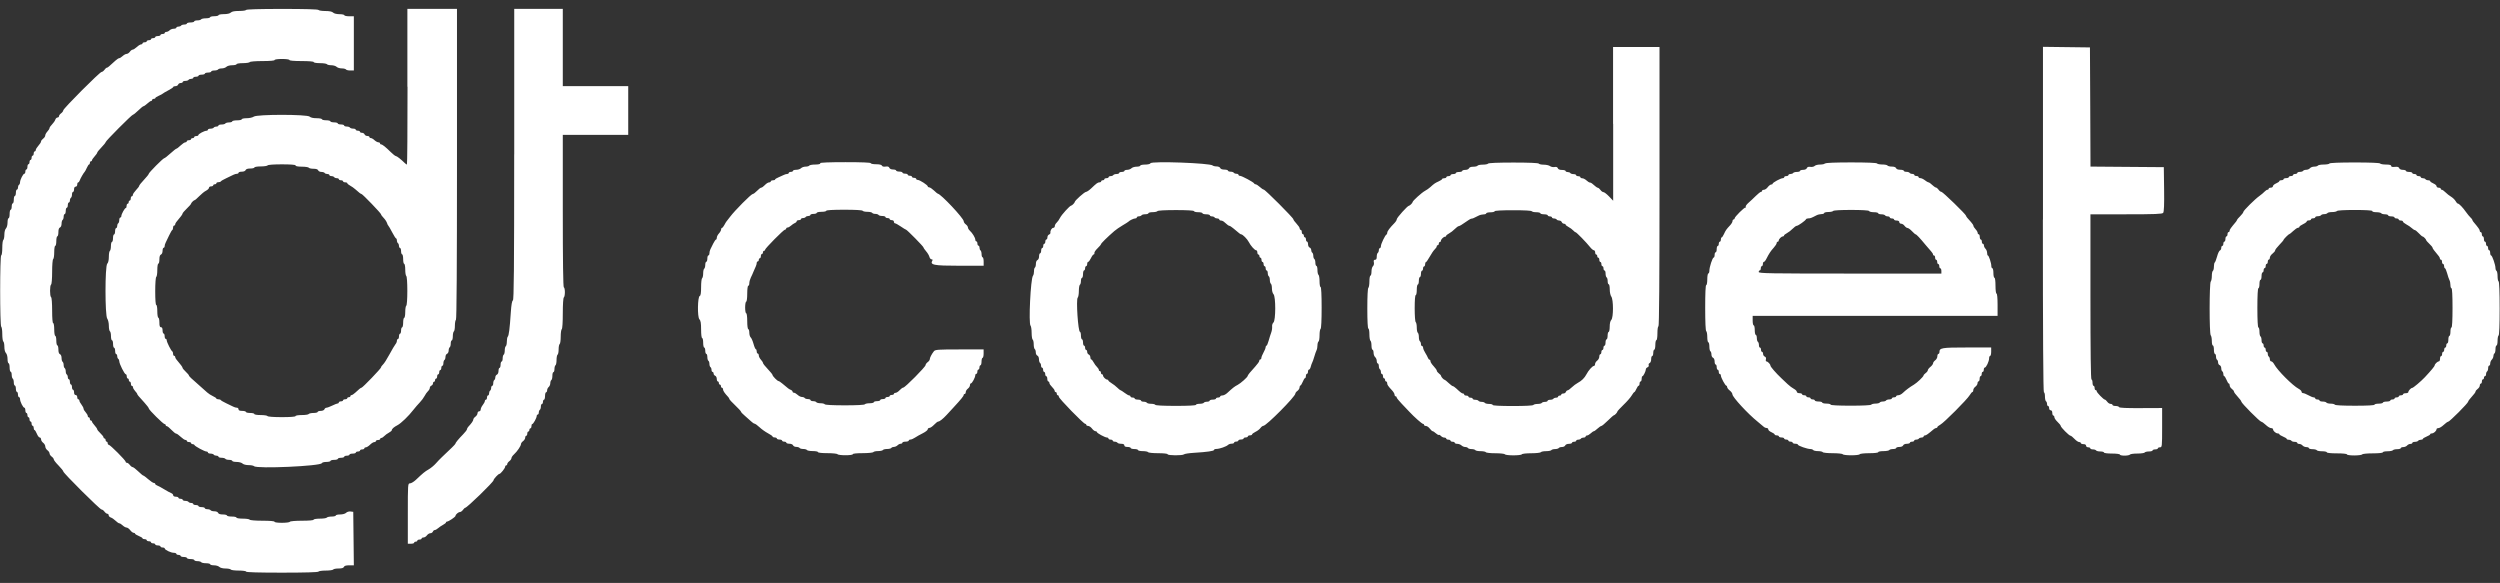 <svg width="193" height="45" viewBox="0 0 193 45" fill="none" xmlns="http://www.w3.org/2000/svg">
<rect x="0" y="0" width="193" height="45" fill="#333333" stroke="none"/>
<g clip-path="url(#clip0_253_7232)">
<path fill-rule="evenodd" clip-rule="evenodd" d="M124.537 9.562V15.498L124.219 15.165C124.043 14.981 123.848 14.832 123.786 14.832C123.725 14.832 123.622 14.759 123.557 14.667C123.491 14.579 123.407 14.502 123.369 14.502C123.331 14.502 123.25 14.457 123.185 14.399C122.913 14.154 122.821 14.093 122.741 14.093C122.691 14.093 122.572 14.02 122.477 13.928C122.381 13.84 122.235 13.763 122.155 13.763C122.074 13.763 122.006 13.725 122.006 13.683C122.006 13.641 121.933 13.602 121.841 13.602C121.749 13.602 121.676 13.564 121.676 13.522C121.676 13.48 121.588 13.442 121.477 13.442C121.366 13.442 121.255 13.403 121.228 13.361C121.201 13.315 121.106 13.281 121.021 13.281C120.937 13.281 120.864 13.242 120.864 13.2C120.864 13.158 120.742 13.12 120.589 13.12C120.409 13.12 120.294 13.074 120.263 12.986C120.229 12.898 120.148 12.867 120.01 12.894C119.899 12.917 119.742 12.883 119.666 12.825C119.589 12.764 119.371 12.714 119.183 12.714C118.995 12.714 118.819 12.676 118.792 12.63C118.762 12.58 118.019 12.549 116.835 12.549C115.652 12.549 114.909 12.58 114.879 12.63C114.852 12.676 114.668 12.71 114.473 12.71C114.277 12.71 114.093 12.748 114.067 12.791C114.04 12.837 113.887 12.871 113.733 12.871C113.557 12.871 113.435 12.917 113.404 12.994C113.377 13.062 113.255 13.116 113.121 13.116C112.987 13.116 112.883 13.155 112.883 13.197C112.883 13.239 112.772 13.277 112.638 13.277C112.504 13.277 112.393 13.315 112.393 13.357C112.393 13.4 112.301 13.438 112.19 13.438C112.079 13.438 111.987 13.476 111.987 13.518C111.987 13.56 111.914 13.599 111.822 13.599C111.731 13.599 111.658 13.637 111.658 13.679C111.658 13.721 111.585 13.759 111.497 13.759C111.409 13.759 111.332 13.786 111.332 13.821C111.332 13.855 111.214 13.936 111.068 14.001C110.796 14.123 110.719 14.173 110.413 14.453C110.314 14.545 110.13 14.671 110.007 14.736C109.766 14.863 109.054 15.506 109.054 15.598C109.054 15.667 108.835 15.885 108.766 15.885C108.663 15.885 107.832 16.808 107.832 16.923C107.832 16.988 107.752 17.122 107.648 17.225C107.284 17.597 107.097 17.85 107.097 17.965C107.097 18.03 107.07 18.091 107.035 18.106C106.932 18.152 106.606 18.834 106.606 18.998C106.606 19.083 106.568 19.155 106.526 19.155C106.484 19.155 106.446 19.228 106.446 19.313C106.446 19.397 106.407 19.493 106.365 19.523C106.319 19.55 106.285 19.68 106.285 19.814C106.285 19.983 106.246 20.055 106.155 20.055C106.059 20.055 106.032 20.109 106.063 20.259C106.086 20.373 106.055 20.5 105.99 20.553C105.929 20.603 105.879 20.787 105.879 20.963C105.879 21.139 105.841 21.281 105.798 21.281C105.756 21.281 105.718 21.48 105.718 21.725C105.718 21.97 105.68 22.192 105.638 22.219C105.588 22.25 105.557 22.874 105.557 23.82C105.557 24.766 105.588 25.367 105.638 25.367C105.683 25.367 105.718 25.566 105.718 25.811C105.718 26.057 105.756 26.279 105.798 26.305C105.844 26.332 105.879 26.501 105.879 26.677C105.879 26.853 105.917 26.999 105.959 26.999C106.001 26.999 106.04 27.106 106.04 27.232C106.04 27.359 106.093 27.512 106.162 27.569C106.227 27.627 106.285 27.757 106.285 27.864C106.285 27.971 106.323 28.059 106.365 28.059C106.407 28.059 106.446 28.148 106.446 28.259C106.446 28.37 106.484 28.481 106.526 28.508C106.572 28.534 106.606 28.63 106.606 28.718C106.606 28.806 106.645 28.875 106.687 28.875C106.729 28.875 106.767 28.948 106.767 29.04C106.767 29.132 106.806 29.205 106.848 29.205C106.89 29.205 106.928 29.258 106.928 29.327C106.928 29.396 106.966 29.45 107.009 29.45C107.051 29.45 107.089 29.507 107.089 29.576C107.089 29.703 107.15 29.798 107.476 30.147C107.575 30.254 107.66 30.399 107.66 30.468C107.66 30.537 107.698 30.595 107.74 30.595C107.782 30.595 107.82 30.633 107.82 30.679C107.82 30.725 107.997 30.943 108.207 31.162C108.422 31.38 108.69 31.667 108.808 31.794C109.168 32.184 109.777 32.724 109.862 32.724C109.904 32.724 109.938 32.762 109.938 32.804C109.938 32.847 110.003 32.885 110.084 32.885C110.164 32.885 110.294 32.977 110.379 33.088C110.463 33.203 110.566 33.291 110.605 33.291C110.643 33.291 110.754 33.364 110.85 33.452C110.945 33.54 111.049 33.597 111.083 33.574C111.118 33.555 111.187 33.593 111.244 33.658C111.298 33.724 111.413 33.781 111.497 33.781C111.581 33.781 111.65 33.819 111.65 33.861C111.65 33.904 111.723 33.942 111.815 33.942C111.907 33.942 111.979 33.98 111.979 34.022C111.979 34.064 112.052 34.103 112.144 34.103C112.236 34.103 112.305 34.141 112.305 34.183C112.305 34.225 112.393 34.264 112.504 34.264C112.615 34.264 112.757 34.321 112.826 34.386C112.895 34.451 113.021 34.509 113.113 34.509C113.205 34.509 113.301 34.547 113.328 34.589C113.354 34.635 113.485 34.669 113.611 34.669C113.737 34.669 113.867 34.708 113.894 34.75C113.921 34.796 114.105 34.83 114.304 34.83C114.503 34.83 114.683 34.869 114.71 34.911C114.737 34.957 115.066 34.991 115.445 34.991C115.824 34.991 116.15 35.029 116.181 35.072C116.246 35.179 117.418 35.179 117.487 35.072C117.513 35.026 117.843 34.991 118.218 34.991C118.593 34.991 118.923 34.953 118.953 34.911C118.98 34.865 119.164 34.83 119.359 34.83C119.555 34.83 119.738 34.792 119.765 34.75C119.792 34.708 119.922 34.669 120.049 34.669C120.175 34.669 120.305 34.631 120.336 34.589C120.363 34.543 120.477 34.509 120.589 34.509C120.7 34.509 120.811 34.451 120.837 34.386C120.864 34.317 120.987 34.264 121.121 34.264C121.255 34.264 121.358 34.225 121.358 34.183C121.358 34.141 121.431 34.103 121.523 34.103C121.615 34.103 121.684 34.064 121.684 34.022C121.684 33.98 121.757 33.942 121.841 33.942C121.925 33.942 122.021 33.904 122.048 33.861C122.074 33.816 122.17 33.781 122.254 33.781C122.339 33.781 122.411 33.743 122.411 33.701C122.411 33.658 122.457 33.62 122.519 33.62C122.58 33.62 122.703 33.547 122.802 33.456C122.898 33.367 123.005 33.291 123.043 33.291C123.082 33.291 123.208 33.199 123.327 33.088C123.449 32.977 123.58 32.885 123.625 32.885C123.671 32.885 123.89 32.701 124.12 32.475C124.349 32.249 124.556 32.065 124.583 32.065C124.652 32.065 124.862 31.843 124.862 31.77C124.862 31.736 125.077 31.506 125.337 31.253C125.598 31.005 125.881 30.679 125.965 30.534C126.05 30.388 126.145 30.269 126.172 30.269C126.199 30.269 126.272 30.158 126.329 30.024C126.387 29.89 126.463 29.779 126.502 29.779C126.54 29.779 126.574 29.706 126.574 29.614C126.574 29.523 126.609 29.45 126.655 29.45C126.701 29.45 126.735 29.358 126.735 29.247C126.735 29.136 126.762 29.044 126.796 29.044C126.869 29.044 127.061 28.649 127.061 28.504C127.061 28.45 127.118 28.385 127.191 28.354C127.264 28.328 127.302 28.251 127.279 28.19C127.256 28.125 127.287 28.056 127.352 28.029C127.417 28.002 127.47 27.876 127.47 27.734C127.47 27.592 127.505 27.485 127.551 27.485C127.597 27.485 127.631 27.374 127.631 27.24C127.631 27.106 127.67 26.995 127.712 26.995C127.754 26.995 127.792 26.83 127.792 26.627C127.792 26.424 127.827 26.26 127.873 26.26C127.919 26.26 127.953 26.026 127.953 25.727C127.953 25.428 127.987 25.195 128.033 25.195C128.087 25.195 128.114 21.541 128.114 14.403V3.63H124.529V9.566L124.537 9.562ZM157.71 16.953C157.71 25.785 157.736 30.285 157.79 30.285C157.836 30.285 157.87 30.43 157.87 30.606C157.87 30.782 157.905 30.951 157.951 30.978C157.997 31.005 158.031 31.1 158.031 31.188C158.031 31.276 158.066 31.345 158.112 31.345C158.158 31.345 158.192 31.418 158.192 31.51C158.192 31.602 158.246 31.675 158.315 31.675C158.391 31.675 158.437 31.751 158.437 31.878C158.437 31.989 158.475 32.081 158.518 32.081C158.56 32.081 158.598 32.138 158.598 32.211C158.598 32.284 158.709 32.444 158.843 32.571C158.977 32.697 159.088 32.835 159.088 32.881C159.088 32.984 159.735 33.636 159.839 33.636C159.885 33.636 160.023 33.747 160.149 33.881C160.275 34.015 160.436 34.126 160.509 34.126C160.582 34.126 160.639 34.164 160.639 34.206C160.639 34.248 160.731 34.287 160.842 34.287C160.969 34.287 161.045 34.333 161.045 34.409C161.045 34.478 161.118 34.532 161.21 34.532C161.302 34.532 161.371 34.57 161.371 34.612C161.371 34.654 161.459 34.693 161.57 34.693C161.681 34.693 161.792 34.731 161.819 34.773C161.846 34.819 161.995 34.853 162.148 34.853C162.301 34.853 162.428 34.892 162.428 34.934C162.428 34.98 162.688 35.014 163.04 35.014C163.393 35.014 163.653 35.049 163.653 35.095C163.653 35.141 163.818 35.175 164.017 35.175C164.216 35.175 164.4 35.137 164.431 35.095C164.457 35.049 164.714 35.014 165.001 35.014C165.288 35.014 165.545 34.976 165.572 34.934C165.599 34.888 165.748 34.853 165.901 34.853C166.054 34.853 166.181 34.815 166.181 34.773C166.181 34.731 166.273 34.693 166.384 34.693C166.495 34.693 166.587 34.654 166.587 34.612C166.587 34.57 166.659 34.532 166.751 34.532C166.908 34.532 166.916 34.478 166.916 33.015V31.499L165.269 31.506C164.155 31.514 163.611 31.487 163.592 31.43C163.577 31.38 163.454 31.342 163.324 31.342C163.194 31.342 163.086 31.303 163.086 31.261C163.086 31.219 163.021 31.181 162.941 31.181C162.86 31.181 162.742 31.108 162.68 31.016C162.615 30.924 162.531 30.851 162.497 30.851C162.401 30.851 161.865 30.3 161.865 30.2C161.865 30.154 161.83 30.116 161.784 30.116C161.738 30.116 161.704 30.043 161.704 29.951C161.704 29.86 161.666 29.787 161.623 29.787C161.581 29.787 161.543 29.676 161.543 29.542C161.543 29.408 161.505 29.297 161.463 29.297C161.409 29.297 161.382 27.117 161.382 22.92V16.544H164.143C166.388 16.544 166.924 16.521 166.996 16.433C167.062 16.352 167.085 15.805 167.069 14.614L167.046 12.905L164.216 12.883L161.386 12.86L161.367 8.26L161.344 3.661L159.529 3.638L157.717 3.615V16.942L157.71 16.953ZM63.331 12.622C63.331 12.668 63.151 12.703 62.929 12.703C62.707 12.703 62.504 12.741 62.477 12.783C62.45 12.829 62.32 12.863 62.194 12.863C62.067 12.863 61.907 12.917 61.838 12.986C61.769 13.055 61.604 13.108 61.466 13.108C61.328 13.108 61.217 13.147 61.217 13.189C61.217 13.231 61.144 13.269 61.056 13.269C60.968 13.269 60.892 13.308 60.892 13.35C60.892 13.392 60.834 13.43 60.769 13.43C60.704 13.43 60.581 13.465 60.505 13.507C60.428 13.549 60.245 13.629 60.099 13.691C59.953 13.748 59.835 13.825 59.835 13.859C59.835 13.894 59.762 13.92 59.67 13.92C59.578 13.92 59.505 13.959 59.505 14.001C59.505 14.043 59.444 14.081 59.371 14.081C59.298 14.081 59.153 14.173 59.05 14.284C58.946 14.395 58.82 14.487 58.766 14.487C58.713 14.487 58.571 14.598 58.444 14.732C58.318 14.866 58.169 14.977 58.111 14.977C57.993 14.977 56.717 16.26 56.361 16.739C56.227 16.919 56.101 17.08 56.078 17.103C56.055 17.126 55.986 17.244 55.921 17.367C55.856 17.49 55.775 17.593 55.737 17.593C55.699 17.593 55.668 17.651 55.668 17.719C55.668 17.788 55.595 17.922 55.503 18.022C55.411 18.122 55.339 18.263 55.339 18.344C55.339 18.424 55.312 18.493 55.277 18.493C55.243 18.493 55.147 18.631 55.063 18.799C54.983 18.968 54.879 19.171 54.841 19.247C54.799 19.324 54.768 19.462 54.768 19.554C54.768 19.646 54.73 19.718 54.688 19.718C54.645 19.718 54.607 19.83 54.607 19.964C54.607 20.098 54.569 20.209 54.527 20.209C54.485 20.209 54.446 20.316 54.446 20.45C54.446 20.584 54.408 20.714 54.366 20.741C54.32 20.768 54.285 20.933 54.285 21.109C54.285 21.285 54.247 21.45 54.205 21.476C54.159 21.503 54.125 21.817 54.125 22.169C54.125 22.61 54.094 22.824 54.021 22.847C53.853 22.905 53.83 24.483 53.994 24.647C54.09 24.743 54.125 24.942 54.125 25.436C54.125 25.823 54.159 26.095 54.205 26.095C54.251 26.095 54.285 26.26 54.285 26.463C54.285 26.666 54.324 26.83 54.366 26.83C54.408 26.83 54.446 26.941 54.446 27.075C54.446 27.209 54.485 27.32 54.527 27.32C54.569 27.32 54.607 27.428 54.607 27.562C54.607 27.696 54.645 27.826 54.688 27.853C54.734 27.88 54.768 27.991 54.768 28.098C54.768 28.205 54.806 28.316 54.849 28.343C54.894 28.37 54.929 28.465 54.929 28.553C54.929 28.642 54.967 28.711 55.009 28.711C55.051 28.711 55.09 28.768 55.09 28.837C55.09 28.906 55.143 28.983 55.212 29.009C55.281 29.036 55.335 29.143 55.335 29.25C55.335 29.358 55.373 29.446 55.415 29.446C55.457 29.446 55.496 29.5 55.496 29.568C55.496 29.637 55.534 29.691 55.576 29.691C55.618 29.691 55.657 29.745 55.657 29.814C55.657 29.882 55.695 29.936 55.737 29.936C55.779 29.936 55.817 29.99 55.817 30.059C55.817 30.17 55.948 30.361 56.204 30.633C56.262 30.691 56.308 30.771 56.308 30.805C56.308 30.84 56.511 31.062 56.756 31.292C57.001 31.525 57.204 31.744 57.204 31.782C57.204 31.82 57.338 31.962 57.499 32.096C57.659 32.23 57.878 32.425 57.981 32.525C58.084 32.628 58.211 32.709 58.257 32.709C58.303 32.709 58.475 32.835 58.636 32.984C58.797 33.138 59.092 33.344 59.287 33.448C59.486 33.551 59.647 33.666 59.647 33.705C59.647 33.743 59.72 33.773 59.812 33.773C59.904 33.773 59.973 33.812 59.973 33.854C59.973 33.896 60.065 33.934 60.175 33.934C60.287 33.934 60.379 33.972 60.379 34.015C60.379 34.057 60.451 34.095 60.539 34.095C60.627 34.095 60.704 34.133 60.704 34.175C60.704 34.218 60.811 34.256 60.941 34.256C61.072 34.256 61.198 34.309 61.225 34.379C61.252 34.447 61.363 34.501 61.474 34.501C61.585 34.501 61.7 34.539 61.727 34.581C61.753 34.627 61.884 34.662 62.014 34.662C62.144 34.662 62.27 34.7 62.297 34.742C62.324 34.788 62.527 34.823 62.749 34.823C62.971 34.823 63.151 34.861 63.151 34.903C63.151 34.953 63.45 34.984 63.879 34.984C64.281 34.984 64.629 35.022 64.656 35.064C64.721 35.171 65.836 35.171 65.836 35.064C65.836 35.014 66.146 34.984 66.606 34.984C67.031 34.984 67.398 34.945 67.425 34.903C67.452 34.857 67.617 34.823 67.793 34.823C67.969 34.823 68.134 34.784 68.16 34.742C68.187 34.696 68.337 34.662 68.486 34.662C68.635 34.662 68.785 34.624 68.811 34.581C68.838 34.535 68.93 34.501 69.014 34.501C69.099 34.501 69.221 34.444 69.29 34.379C69.355 34.309 69.47 34.256 69.539 34.256C69.608 34.256 69.665 34.218 69.665 34.175C69.665 34.133 69.776 34.095 69.91 34.095C70.045 34.095 70.156 34.057 70.156 34.015C70.156 33.972 70.213 33.934 70.286 33.934C70.359 33.934 70.512 33.869 70.63 33.789C70.749 33.708 71.021 33.555 71.236 33.448C71.45 33.341 71.622 33.207 71.622 33.145C71.622 33.084 71.68 33.034 71.753 33.034C71.825 33.034 71.986 32.923 72.113 32.789C72.239 32.655 72.381 32.544 72.43 32.544C72.538 32.544 72.798 32.337 73.085 32.027C73.2 31.901 73.442 31.64 73.621 31.445C74.184 30.836 74.395 30.579 74.395 30.495C74.395 30.449 74.433 30.415 74.475 30.415C74.518 30.415 74.556 30.35 74.556 30.269C74.556 30.189 74.629 30.07 74.717 30.005C74.805 29.94 74.881 29.821 74.881 29.741C74.881 29.66 74.916 29.595 74.958 29.595C75.046 29.595 75.291 29.136 75.291 28.971C75.291 28.91 75.329 28.86 75.372 28.86C75.414 28.86 75.452 28.787 75.452 28.695C75.452 28.603 75.49 28.531 75.532 28.531C75.575 28.531 75.613 28.458 75.613 28.366C75.613 28.274 75.651 28.201 75.693 28.201C75.736 28.201 75.774 28.071 75.774 27.914C75.774 27.757 75.812 27.627 75.854 27.627C75.896 27.627 75.935 27.481 75.935 27.301V26.976H74.073C72.4 26.976 72.201 26.991 72.097 27.117C71.925 27.336 71.779 27.615 71.779 27.734C71.779 27.791 71.707 27.895 71.619 27.956C71.531 28.021 71.454 28.125 71.454 28.186C71.454 28.32 69.868 29.921 69.734 29.921C69.681 29.921 69.554 30.013 69.451 30.124C69.348 30.239 69.206 30.327 69.137 30.327C69.068 30.327 69.011 30.365 69.011 30.407C69.011 30.449 68.938 30.488 68.85 30.488C68.762 30.488 68.685 30.526 68.685 30.568C68.685 30.61 68.612 30.648 68.52 30.648C68.428 30.648 68.356 30.687 68.356 30.729C68.356 30.771 68.264 30.809 68.153 30.809C68.042 30.809 67.95 30.848 67.95 30.89C67.95 30.932 67.839 30.97 67.705 30.97C67.571 30.97 67.46 31.008 67.46 31.05C67.46 31.093 67.314 31.131 67.138 31.131C66.962 31.131 66.793 31.169 66.766 31.211C66.736 31.261 66.131 31.292 65.219 31.292C64.308 31.292 63.703 31.261 63.672 31.211C63.645 31.165 63.496 31.131 63.346 31.131C63.197 31.131 63.048 31.093 63.021 31.05C62.994 31.005 62.883 30.97 62.772 30.97C62.661 30.97 62.573 30.932 62.573 30.89C62.573 30.848 62.485 30.809 62.374 30.809C62.263 30.809 62.152 30.771 62.125 30.729C62.098 30.683 62.002 30.648 61.914 30.648C61.826 30.648 61.673 30.576 61.577 30.484C61.481 30.396 61.355 30.319 61.294 30.319C61.233 30.319 61.187 30.281 61.187 30.235C61.187 30.189 61.125 30.128 61.049 30.097C60.915 30.047 60.861 30.005 60.386 29.603C60.267 29.503 60.141 29.419 60.103 29.419C60.015 29.419 59.639 29.036 59.639 28.948C59.639 28.91 59.475 28.703 59.272 28.492C59.069 28.282 58.904 28.071 58.904 28.025C58.904 27.979 58.831 27.864 58.739 27.765C58.651 27.669 58.579 27.523 58.579 27.443C58.579 27.363 58.54 27.294 58.498 27.294C58.456 27.294 58.418 27.221 58.418 27.129C58.418 27.037 58.387 26.964 58.353 26.964C58.318 26.964 58.234 26.78 58.173 26.551C58.111 26.325 58.012 26.099 57.954 26.049C57.897 25.999 57.847 25.834 57.847 25.685C57.847 25.536 57.809 25.409 57.767 25.409C57.724 25.409 57.686 25.149 57.686 24.797C57.686 24.444 57.652 24.184 57.606 24.184C57.56 24.184 57.525 23.981 57.525 23.736C57.525 23.491 57.564 23.288 57.606 23.288C57.648 23.288 57.686 23.027 57.686 22.675C57.686 22.323 57.721 22.062 57.767 22.062C57.813 22.062 57.847 21.974 57.847 21.863C57.847 21.752 57.901 21.561 57.962 21.434C58.027 21.308 58.123 21.093 58.176 20.956C58.23 20.821 58.307 20.645 58.345 20.569C58.383 20.492 58.418 20.369 58.418 20.304C58.418 20.239 58.456 20.182 58.498 20.182C58.54 20.182 58.579 20.128 58.579 20.059C58.579 19.99 58.617 19.937 58.659 19.937C58.701 19.937 58.739 19.864 58.739 19.772C58.739 19.68 58.778 19.607 58.82 19.607C58.862 19.607 58.9 19.55 58.9 19.485C58.9 19.42 58.938 19.362 58.981 19.362C59.023 19.362 59.061 19.328 59.061 19.286C59.061 19.178 60.497 17.727 60.604 17.727C60.65 17.727 60.693 17.689 60.693 17.647C60.693 17.605 60.742 17.566 60.8 17.566C60.857 17.566 60.98 17.501 61.064 17.421C61.152 17.34 61.286 17.248 61.363 17.218C61.443 17.187 61.504 17.126 61.504 17.08C61.504 17.034 61.577 16.996 61.669 16.996C61.761 16.996 61.834 16.957 61.834 16.915C61.834 16.873 61.907 16.835 61.991 16.835C62.075 16.835 62.171 16.797 62.198 16.754C62.224 16.708 62.32 16.674 62.404 16.674C62.489 16.674 62.561 16.636 62.561 16.593C62.561 16.551 62.672 16.513 62.806 16.513C62.941 16.513 63.052 16.475 63.052 16.433C63.052 16.39 63.216 16.352 63.419 16.352C63.622 16.352 63.787 16.314 63.787 16.272C63.787 16.222 64.3 16.191 65.166 16.191C66.031 16.191 66.567 16.222 66.598 16.272C66.625 16.318 66.789 16.352 66.966 16.352C67.142 16.352 67.306 16.39 67.333 16.433C67.36 16.479 67.471 16.513 67.578 16.513C67.686 16.513 67.797 16.551 67.823 16.593C67.85 16.64 67.98 16.674 68.114 16.674C68.249 16.674 68.356 16.712 68.356 16.754C68.356 16.797 68.428 16.835 68.52 16.835C68.612 16.835 68.685 16.873 68.685 16.915C68.685 16.957 68.758 16.996 68.85 16.996C68.942 16.996 69.011 17.049 69.011 17.118C69.011 17.187 69.049 17.241 69.099 17.241C69.148 17.241 69.348 17.352 69.543 17.486C69.738 17.62 69.918 17.731 69.945 17.731C70.014 17.731 71.293 19.029 71.293 19.102C71.293 19.136 71.385 19.27 71.5 19.404C71.615 19.535 71.726 19.73 71.753 19.833C71.779 19.937 71.852 20.021 71.917 20.021C71.982 20.021 72.013 20.055 71.986 20.102C71.768 20.454 72.067 20.515 74.043 20.515H75.938V20.19C75.938 20.01 75.9 19.864 75.858 19.864C75.816 19.864 75.778 19.757 75.778 19.623C75.778 19.489 75.739 19.358 75.697 19.332C75.651 19.305 75.617 19.209 75.617 19.121C75.617 19.033 75.579 18.964 75.536 18.964C75.494 18.964 75.456 18.891 75.456 18.799C75.456 18.707 75.418 18.635 75.376 18.635C75.333 18.635 75.295 18.577 75.295 18.508C75.295 18.359 75.073 17.991 74.87 17.808C74.79 17.735 74.724 17.624 74.724 17.559C74.724 17.494 74.652 17.39 74.564 17.325C74.472 17.26 74.399 17.149 74.399 17.08C74.399 16.85 72.614 14.954 72.4 14.954C72.377 14.954 72.243 14.843 72.105 14.709C71.963 14.575 71.799 14.464 71.737 14.464C71.676 14.464 71.626 14.434 71.626 14.391C71.626 14.292 71.006 13.89 70.853 13.89C70.784 13.89 70.73 13.851 70.73 13.809C70.73 13.767 70.657 13.729 70.565 13.729C70.474 13.729 70.405 13.691 70.405 13.649C70.405 13.606 70.332 13.568 70.24 13.568C70.148 13.568 70.079 13.53 70.079 13.488C70.079 13.445 69.987 13.407 69.876 13.407C69.765 13.407 69.673 13.369 69.673 13.327C69.673 13.285 69.562 13.246 69.428 13.246C69.294 13.246 69.183 13.208 69.183 13.166C69.183 13.124 69.076 13.085 68.945 13.085C68.804 13.085 68.689 13.032 68.658 12.955C68.624 12.863 68.536 12.833 68.367 12.86C68.218 12.883 68.111 12.856 68.084 12.787C68.057 12.718 67.896 12.68 67.632 12.68C67.406 12.68 67.222 12.641 67.222 12.599C67.222 12.546 66.514 12.519 65.265 12.519C64.017 12.519 63.308 12.549 63.308 12.599M88.802 12.622C88.772 12.668 88.588 12.706 88.389 12.706C88.19 12.706 88.029 12.745 88.029 12.787C88.029 12.829 87.902 12.867 87.749 12.867C87.596 12.867 87.416 12.921 87.347 12.99C87.278 13.059 87.129 13.112 87.014 13.112C86.899 13.112 86.803 13.151 86.803 13.193C86.803 13.235 86.711 13.273 86.6 13.273C86.489 13.273 86.397 13.312 86.397 13.354C86.397 13.396 86.309 13.434 86.198 13.434C86.087 13.434 85.976 13.472 85.949 13.514C85.922 13.56 85.827 13.595 85.742 13.595C85.658 13.595 85.585 13.633 85.585 13.675C85.585 13.717 85.513 13.756 85.421 13.756C85.329 13.756 85.256 13.794 85.256 13.836C85.256 13.878 85.202 13.917 85.133 13.917C85.064 13.917 85.011 13.955 85.011 13.997C85.011 14.039 84.954 14.077 84.885 14.077C84.747 14.077 84.659 14.143 84.234 14.549C84.08 14.694 83.904 14.813 83.843 14.813C83.728 14.813 82.974 15.487 82.974 15.586C82.974 15.655 82.759 15.873 82.694 15.873C82.594 15.873 81.951 16.578 81.836 16.816C81.771 16.95 81.652 17.118 81.572 17.191C81.492 17.264 81.43 17.382 81.43 17.455C81.43 17.528 81.38 17.589 81.315 17.589C81.197 17.589 81.066 17.808 81.093 17.968C81.101 18.018 81.051 18.083 80.982 18.11C80.913 18.137 80.86 18.233 80.86 18.325C80.86 18.416 80.821 18.489 80.779 18.489C80.737 18.489 80.699 18.562 80.699 18.654C80.699 18.746 80.66 18.819 80.618 18.819C80.576 18.819 80.538 18.891 80.538 18.983C80.538 19.075 80.5 19.148 80.457 19.148C80.415 19.148 80.377 19.24 80.377 19.351C80.377 19.462 80.339 19.554 80.297 19.554C80.254 19.554 80.216 19.661 80.216 19.791C80.216 19.922 80.163 20.048 80.094 20.075C80.025 20.102 79.971 20.224 79.971 20.366C79.971 20.5 79.937 20.63 79.894 20.657C79.852 20.684 79.822 20.814 79.826 20.944C79.826 21.078 79.795 21.231 79.745 21.289C79.565 21.507 79.397 24.98 79.558 25.141C79.603 25.187 79.642 25.44 79.642 25.697C79.642 25.953 79.68 26.191 79.722 26.218C79.768 26.244 79.803 26.413 79.803 26.585C79.803 26.757 79.841 26.926 79.883 26.953C79.929 26.98 79.963 27.094 79.963 27.206C79.963 27.317 80.017 27.428 80.086 27.454C80.155 27.481 80.209 27.604 80.209 27.734C80.209 27.864 80.247 27.987 80.289 28.017C80.335 28.044 80.369 28.14 80.369 28.228C80.369 28.316 80.408 28.385 80.45 28.385C80.492 28.385 80.53 28.458 80.53 28.55C80.53 28.642 80.569 28.714 80.611 28.714C80.653 28.714 80.691 28.787 80.691 28.879C80.691 28.971 80.729 29.044 80.772 29.044C80.814 29.044 80.852 29.136 80.852 29.247C80.852 29.358 80.89 29.45 80.932 29.45C80.975 29.45 81.013 29.5 81.013 29.565C81.013 29.63 81.105 29.764 81.216 29.871C81.327 29.978 81.419 30.108 81.419 30.166C81.419 30.223 81.457 30.269 81.503 30.269C81.549 30.269 81.583 30.323 81.583 30.392C81.583 30.461 81.622 30.514 81.664 30.514C81.706 30.514 81.744 30.568 81.744 30.629C81.744 30.763 83.651 32.72 83.778 32.72C83.824 32.72 83.862 32.758 83.862 32.801C83.862 32.843 83.927 32.881 84.004 32.881C84.08 32.881 84.218 32.973 84.302 33.084C84.387 33.199 84.505 33.287 84.567 33.287C84.628 33.287 84.678 33.318 84.678 33.352C84.678 33.436 85.306 33.777 85.459 33.777C85.524 33.777 85.574 33.816 85.574 33.858C85.574 33.9 85.647 33.938 85.739 33.938C85.831 33.938 85.903 33.976 85.903 34.019C85.903 34.061 85.976 34.099 86.06 34.099C86.144 34.099 86.24 34.137 86.267 34.179C86.294 34.225 86.424 34.26 86.558 34.26C86.715 34.26 86.799 34.302 86.799 34.382C86.799 34.463 86.88 34.505 87.044 34.505C87.178 34.505 87.29 34.543 87.29 34.585C87.29 34.627 87.416 34.666 87.573 34.666C87.73 34.666 87.856 34.704 87.856 34.746C87.856 34.788 88.021 34.827 88.22 34.827C88.419 34.827 88.607 34.865 88.634 34.907C88.661 34.953 89.013 34.987 89.411 34.987C89.844 34.987 90.139 35.022 90.139 35.068C90.139 35.171 91.299 35.179 91.406 35.075C91.449 35.033 91.793 34.98 92.176 34.957C93.195 34.895 93.723 34.819 93.723 34.735C93.723 34.693 93.804 34.658 93.907 34.658C94.145 34.658 94.681 34.47 94.803 34.348C94.857 34.294 94.983 34.252 95.087 34.252C95.19 34.252 95.274 34.214 95.274 34.172C95.274 34.13 95.347 34.091 95.435 34.091C95.523 34.091 95.6 34.053 95.6 34.011C95.6 33.969 95.692 33.93 95.803 33.93C95.914 33.93 96.006 33.892 96.006 33.85C96.006 33.808 96.079 33.77 96.171 33.77C96.263 33.77 96.335 33.731 96.335 33.689C96.335 33.647 96.408 33.609 96.5 33.609C96.592 33.609 96.661 33.574 96.661 33.536C96.661 33.498 96.779 33.406 96.925 33.337C97.071 33.268 97.243 33.134 97.308 33.042C97.373 32.95 97.477 32.873 97.534 32.873C97.76 32.873 100 30.618 100 30.388C100 30.334 100.073 30.239 100.165 30.174C100.253 30.108 100.326 29.99 100.326 29.909C100.326 29.829 100.356 29.764 100.391 29.764C100.425 29.764 100.506 29.634 100.571 29.477C100.632 29.32 100.713 29.189 100.751 29.189C100.789 29.189 100.816 29.116 100.816 29.025C100.816 28.933 100.854 28.86 100.896 28.86C100.939 28.86 100.977 28.787 100.977 28.695C100.977 28.603 101.011 28.531 101.057 28.531C101.103 28.531 101.161 28.431 101.191 28.305C101.222 28.182 101.272 28.044 101.299 27.998C101.329 27.952 101.402 27.749 101.459 27.55C101.517 27.347 101.597 27.117 101.636 27.041C101.678 26.964 101.708 26.792 101.708 26.658C101.708 26.524 101.747 26.394 101.789 26.367C101.835 26.34 101.869 26.118 101.869 25.877C101.869 25.635 101.907 25.413 101.95 25.386C101.999 25.356 102.03 24.716 102.03 23.747C102.03 22.778 101.999 22.158 101.95 22.158C101.904 22.158 101.869 21.959 101.869 21.714C101.869 21.469 101.831 21.247 101.789 21.22C101.743 21.193 101.708 21.024 101.708 20.848C101.708 20.672 101.67 20.527 101.628 20.527C101.586 20.527 101.547 20.419 101.547 20.285C101.547 20.151 101.509 20.021 101.467 19.994C101.421 19.967 101.387 19.856 101.387 19.749C101.387 19.642 101.348 19.531 101.306 19.504C101.26 19.477 101.226 19.385 101.226 19.305C101.226 19.224 101.172 19.133 101.103 19.11C101.034 19.083 100.981 18.968 100.981 18.857C100.981 18.746 100.942 18.65 100.9 18.65C100.858 18.65 100.82 18.577 100.82 18.485C100.82 18.393 100.781 18.321 100.739 18.321C100.697 18.321 100.659 18.267 100.659 18.198C100.659 18.129 100.621 18.076 100.579 18.076C100.536 18.076 100.498 18.003 100.498 17.911C100.498 17.819 100.46 17.746 100.418 17.746C100.376 17.746 100.337 17.696 100.337 17.635C100.337 17.574 100.226 17.409 100.092 17.267C99.958 17.126 99.847 16.973 99.847 16.927C99.847 16.819 97.668 14.636 97.561 14.636C97.515 14.636 97.377 14.545 97.258 14.434C97.136 14.322 96.994 14.231 96.944 14.231C96.894 14.231 96.837 14.2 96.822 14.162C96.783 14.066 95.872 13.576 95.73 13.576C95.665 13.576 95.612 13.537 95.612 13.495C95.612 13.453 95.539 13.415 95.454 13.415C95.37 13.415 95.274 13.377 95.248 13.334C95.221 13.289 95.106 13.254 94.999 13.254C94.891 13.254 94.8 13.216 94.8 13.174C94.8 13.132 94.677 13.093 94.524 13.093C94.355 13.093 94.229 13.047 94.202 12.971C94.175 12.902 94.053 12.848 93.923 12.848C93.792 12.848 93.658 12.814 93.616 12.775C93.421 12.588 88.921 12.423 88.814 12.603M140.878 12.622C140.851 12.668 140.687 12.703 140.51 12.703C140.334 12.703 140.147 12.752 140.093 12.81C140.039 12.867 139.89 12.902 139.768 12.883C139.611 12.86 139.522 12.89 139.488 12.982C139.457 13.062 139.342 13.112 139.201 13.112C139.071 13.112 138.963 13.151 138.963 13.193C138.963 13.235 138.856 13.273 138.722 13.273C138.588 13.273 138.462 13.312 138.431 13.354C138.404 13.4 138.308 13.434 138.224 13.434C138.14 13.434 138.067 13.472 138.067 13.514C138.067 13.557 137.994 13.595 137.902 13.595C137.811 13.595 137.742 13.633 137.742 13.675C137.742 13.717 137.692 13.756 137.627 13.756C137.474 13.756 136.845 14.097 136.845 14.181C136.845 14.219 136.796 14.246 136.734 14.246C136.673 14.246 136.554 14.338 136.47 14.449C136.386 14.564 136.252 14.652 136.171 14.652C136.091 14.652 136.03 14.69 136.03 14.732C136.03 14.774 135.991 14.813 135.946 14.813C135.9 14.813 135.723 14.951 135.555 15.119C135.386 15.288 135.13 15.529 134.984 15.655C134.839 15.782 134.743 15.919 134.77 15.965C134.797 16.011 134.789 16.034 134.751 16.023C134.663 15.996 133.912 16.743 133.912 16.858C133.912 16.904 133.874 16.942 133.832 16.942C133.789 16.942 133.751 16.999 133.751 17.068C133.751 17.137 133.667 17.283 133.567 17.39C133.272 17.704 133.219 17.785 133.092 18.064C133.027 18.21 132.947 18.328 132.912 18.328C132.878 18.328 132.851 18.401 132.851 18.493C132.851 18.585 132.813 18.658 132.771 18.658C132.729 18.658 132.69 18.73 132.69 18.822C132.69 18.914 132.652 18.987 132.61 18.987C132.568 18.987 132.529 19.098 132.529 19.232C132.529 19.366 132.495 19.477 132.449 19.477C132.403 19.477 132.369 19.569 132.369 19.68C132.369 19.791 132.334 19.883 132.296 19.883C132.204 19.883 131.963 20.622 131.963 20.902C131.963 21.017 131.924 21.113 131.882 21.113C131.84 21.113 131.802 21.316 131.802 21.561C131.802 21.806 131.767 22.009 131.721 22.009C131.668 22.009 131.641 22.648 131.641 23.763C131.641 24.877 131.672 25.536 131.721 25.566C131.767 25.593 131.802 25.8 131.802 26.022C131.802 26.244 131.84 26.424 131.882 26.424C131.924 26.424 131.963 26.57 131.963 26.746C131.963 26.922 131.997 27.091 132.043 27.117C132.089 27.144 132.124 27.259 132.124 27.37C132.124 27.481 132.177 27.592 132.246 27.619C132.315 27.646 132.369 27.768 132.369 27.902C132.369 28.037 132.403 28.14 132.449 28.14C132.495 28.14 132.529 28.232 132.529 28.343C132.529 28.454 132.568 28.546 132.61 28.546C132.652 28.546 132.69 28.619 132.69 28.711C132.69 28.802 132.725 28.875 132.771 28.875C132.817 28.875 132.851 28.929 132.851 28.99C132.851 29.147 133.192 29.775 133.272 29.775C133.307 29.775 133.338 29.825 133.338 29.886C133.338 29.948 133.429 30.066 133.54 30.151C133.652 30.235 133.743 30.369 133.743 30.445C133.743 30.652 134.934 31.947 135.689 32.552C135.884 32.709 136.091 32.885 136.149 32.938C136.21 32.996 136.313 33.042 136.386 33.042C136.459 33.042 136.512 33.092 136.512 33.153C136.512 33.214 136.623 33.31 136.757 33.367C136.891 33.425 137.003 33.502 137.003 33.54C137.003 33.578 137.075 33.612 137.167 33.612C137.259 33.612 137.332 33.651 137.332 33.693C137.332 33.735 137.424 33.773 137.535 33.773C137.646 33.773 137.738 33.812 137.738 33.854C137.738 33.896 137.811 33.934 137.899 33.934C137.987 33.934 138.063 33.972 138.063 34.015C138.063 34.057 138.136 34.095 138.228 34.095C138.32 34.095 138.393 34.133 138.393 34.175C138.393 34.218 138.485 34.256 138.596 34.256C138.707 34.256 138.799 34.287 138.799 34.329C138.799 34.413 139.526 34.666 139.768 34.666C139.856 34.666 139.951 34.704 139.982 34.746C140.013 34.788 140.173 34.827 140.35 34.827C140.526 34.827 140.687 34.865 140.717 34.907C140.744 34.953 141.093 34.987 141.491 34.987C141.889 34.987 142.238 35.026 142.264 35.068C142.33 35.175 143.501 35.175 143.57 35.068C143.597 35.022 143.93 34.987 144.31 34.987C144.712 34.987 144.999 34.953 144.999 34.907C144.999 34.861 145.179 34.827 145.401 34.827C145.623 34.827 145.826 34.788 145.853 34.746C145.88 34.7 146.01 34.666 146.144 34.666C146.278 34.666 146.385 34.627 146.385 34.585C146.385 34.543 146.496 34.505 146.63 34.505C146.776 34.505 146.898 34.455 146.925 34.382C146.952 34.313 147.075 34.26 147.209 34.26C147.343 34.26 147.446 34.221 147.446 34.179C147.446 34.137 147.519 34.099 147.611 34.099C147.703 34.099 147.775 34.061 147.775 34.019C147.775 33.976 147.844 33.938 147.932 33.938C148.02 33.938 148.112 33.9 148.139 33.858C148.166 33.812 148.262 33.777 148.346 33.777C148.43 33.777 148.503 33.739 148.503 33.697C148.503 33.655 148.549 33.616 148.606 33.616C148.694 33.616 148.84 33.513 149.296 33.126C149.349 33.08 149.434 33.042 149.48 33.042C149.526 33.042 149.564 33.011 149.564 32.973C149.564 32.935 149.663 32.854 149.786 32.789C150.066 32.644 151.865 30.84 152.061 30.507C152.141 30.369 152.237 30.262 152.271 30.262C152.306 30.262 152.337 30.197 152.337 30.116C152.337 30.036 152.409 29.917 152.501 29.852C152.589 29.787 152.666 29.668 152.666 29.588C152.666 29.507 152.7 29.442 152.746 29.442C152.792 29.442 152.827 29.35 152.827 29.239C152.827 29.128 152.865 29.036 152.907 29.036C152.949 29.036 152.988 28.963 152.988 28.871C152.988 28.779 153.022 28.707 153.068 28.707C153.114 28.707 153.148 28.634 153.148 28.542C153.148 28.45 153.183 28.377 153.225 28.377C153.332 28.377 153.558 27.899 153.558 27.669C153.558 27.562 153.596 27.477 153.639 27.477C153.681 27.477 153.719 27.332 153.719 27.152V26.826H151.839C149.874 26.826 149.725 26.853 149.725 27.19C149.725 27.259 149.686 27.32 149.644 27.32C149.602 27.32 149.564 27.405 149.564 27.508C149.564 27.611 149.491 27.749 149.399 27.814C149.311 27.88 149.234 27.983 149.234 28.044C149.234 28.105 149.143 28.232 149.032 28.32C148.92 28.408 148.829 28.527 148.829 28.58C148.829 28.634 148.756 28.733 148.664 28.799C148.576 28.864 148.499 28.948 148.499 28.983C148.499 29.074 148.001 29.549 147.749 29.699C147.454 29.871 147.124 30.116 146.902 30.331C146.799 30.434 146.638 30.514 146.546 30.514C146.454 30.514 146.381 30.553 146.381 30.595C146.381 30.637 146.309 30.675 146.217 30.675C146.125 30.675 146.052 30.713 146.052 30.756C146.052 30.798 145.964 30.836 145.853 30.836C145.742 30.836 145.631 30.874 145.604 30.916C145.577 30.962 145.466 30.997 145.359 30.997C145.252 30.997 145.141 31.035 145.114 31.077C145.087 31.123 144.938 31.158 144.788 31.158C144.639 31.158 144.49 31.196 144.463 31.238C144.432 31.288 143.808 31.319 142.87 31.319C141.931 31.319 141.326 31.288 141.326 31.238C141.326 31.192 141.181 31.158 141.001 31.158C140.821 31.158 140.675 31.119 140.675 31.077C140.675 31.035 140.549 30.997 140.392 30.997C140.235 30.997 140.105 30.959 140.105 30.916C140.105 30.874 140.032 30.836 139.944 30.836C139.856 30.836 139.779 30.798 139.779 30.756C139.779 30.713 139.706 30.675 139.614 30.675C139.522 30.675 139.45 30.637 139.45 30.595C139.45 30.553 139.377 30.514 139.285 30.514C139.193 30.514 139.12 30.476 139.12 30.434C139.12 30.392 139.028 30.354 138.917 30.354C138.806 30.354 138.714 30.308 138.714 30.246C138.714 30.185 138.615 30.085 138.492 30.02C138.37 29.955 138.151 29.794 138.01 29.66C137.868 29.526 137.646 29.316 137.52 29.197C137.106 28.806 136.677 28.312 136.677 28.224C136.677 28.117 136.47 27.902 136.367 27.902C136.321 27.902 136.306 27.83 136.328 27.742C136.355 27.638 136.325 27.562 136.24 27.527C136.168 27.5 136.11 27.409 136.11 27.32C136.11 27.232 136.072 27.163 136.03 27.163C135.988 27.163 135.949 27.091 135.949 26.999C135.949 26.907 135.915 26.834 135.869 26.834C135.823 26.834 135.789 26.746 135.789 26.635C135.789 26.524 135.75 26.413 135.708 26.386C135.662 26.359 135.628 26.225 135.628 26.095C135.628 25.965 135.589 25.854 135.547 25.854C135.505 25.854 135.467 25.689 135.467 25.486C135.467 25.283 135.432 25.118 135.386 25.118C135.34 25.118 135.306 24.954 135.306 24.751V24.383H154.213V23.525C154.213 23.008 154.179 22.667 154.133 22.667C154.087 22.667 154.052 22.407 154.052 22.055C154.052 21.702 154.018 21.442 153.972 21.442C153.926 21.442 153.891 21.277 153.891 21.074C153.891 20.871 153.853 20.707 153.811 20.707C153.769 20.707 153.731 20.634 153.731 20.542C153.731 20.312 153.539 19.726 153.466 19.726C153.432 19.726 153.405 19.638 153.405 19.527C153.405 19.416 153.351 19.274 153.282 19.205C153.214 19.136 153.16 19.025 153.16 18.953C153.16 18.88 153.122 18.822 153.079 18.822C153.037 18.822 152.999 18.75 152.999 18.658C152.999 18.566 152.961 18.493 152.919 18.493C152.876 18.493 152.838 18.401 152.838 18.29C152.838 18.179 152.804 18.087 152.758 18.087C152.712 18.087 152.677 18.041 152.677 17.98C152.677 17.919 152.605 17.792 152.513 17.696C152.425 17.601 152.348 17.482 152.348 17.432C152.348 17.382 152.264 17.256 152.164 17.145C151.892 16.854 151.777 16.708 151.777 16.655C151.777 16.555 149.981 14.813 149.882 14.813C149.824 14.813 149.721 14.74 149.66 14.648C149.594 14.56 149.51 14.483 149.472 14.483C149.434 14.483 149.349 14.437 149.288 14.38C149.032 14.15 148.928 14.074 148.867 14.074C148.832 14.074 148.71 14.001 148.599 13.913C148.488 13.825 148.331 13.752 148.254 13.752C148.174 13.752 148.112 13.714 148.112 13.668C148.112 13.622 148.04 13.587 147.948 13.587C147.856 13.587 147.787 13.549 147.787 13.507C147.787 13.465 147.714 13.426 147.63 13.426C147.546 13.426 147.45 13.388 147.423 13.346C147.396 13.3 147.285 13.265 147.174 13.265C147.063 13.265 146.975 13.227 146.975 13.185C146.975 13.143 146.849 13.105 146.699 13.105C146.531 13.105 146.404 13.059 146.378 12.982C146.347 12.905 146.224 12.86 146.048 12.86C145.891 12.86 145.742 12.821 145.715 12.779C145.688 12.733 145.504 12.699 145.309 12.699C145.114 12.699 144.93 12.66 144.903 12.618C144.872 12.569 144.114 12.538 142.908 12.538C141.702 12.538 140.943 12.569 140.913 12.618M179.837 12.622C179.811 12.668 179.608 12.703 179.389 12.703C179.171 12.703 178.968 12.741 178.941 12.783C178.914 12.829 178.788 12.863 178.662 12.863C178.535 12.863 178.386 12.917 178.328 12.986C178.271 13.055 178.141 13.108 178.037 13.108C177.934 13.108 177.827 13.147 177.8 13.189C177.773 13.235 177.662 13.269 177.551 13.269C177.44 13.269 177.352 13.308 177.352 13.35C177.352 13.392 177.279 13.43 177.187 13.43C177.095 13.43 177.026 13.469 177.026 13.511C177.026 13.553 176.954 13.591 176.862 13.591C176.77 13.591 176.697 13.629 176.697 13.671C176.697 13.714 176.605 13.752 176.494 13.752C176.383 13.752 176.291 13.79 176.291 13.832C176.291 13.874 176.218 13.913 176.126 13.913C176.034 13.913 175.962 13.947 175.962 13.986C175.962 14.024 175.851 14.104 175.717 14.158C175.583 14.215 175.472 14.311 175.472 14.372C175.472 14.434 175.399 14.487 175.307 14.487C175.215 14.487 175.142 14.525 175.142 14.568C175.142 14.61 175.1 14.648 175.05 14.648C175 14.648 174.897 14.713 174.824 14.794C174.752 14.874 174.579 15.02 174.445 15.115C174.089 15.364 173.185 16.26 173.185 16.364C173.185 16.413 173.074 16.559 172.94 16.693C172.806 16.823 172.695 16.953 172.695 16.98C172.695 17.007 172.657 17.072 172.611 17.126C172.228 17.581 172.124 17.727 172.124 17.815C172.124 17.873 172.09 17.919 172.044 17.919C171.998 17.919 171.964 17.991 171.964 18.083C171.964 18.175 171.925 18.248 171.883 18.248C171.841 18.248 171.803 18.34 171.803 18.451C171.803 18.562 171.764 18.654 171.722 18.654C171.68 18.654 171.642 18.727 171.642 18.819C171.642 18.91 171.607 18.983 171.561 18.983C171.515 18.983 171.481 19.052 171.481 19.14C171.481 19.228 171.435 19.313 171.378 19.335C171.32 19.358 171.221 19.565 171.159 19.799C171.098 20.032 171.014 20.239 170.979 20.262C170.945 20.285 170.914 20.427 170.914 20.58C170.914 20.733 170.88 20.879 170.834 20.91C170.788 20.936 170.753 21.116 170.753 21.308C170.753 21.499 170.715 21.691 170.669 21.737C170.558 21.852 170.554 25.773 170.669 25.888C170.715 25.934 170.753 26.129 170.753 26.321C170.753 26.512 170.788 26.673 170.834 26.673C170.88 26.673 170.914 26.819 170.914 26.999C170.914 27.179 170.953 27.324 170.995 27.324C171.037 27.324 171.075 27.412 171.075 27.523C171.075 27.634 171.11 27.745 171.156 27.772C171.201 27.799 171.236 27.895 171.236 27.983C171.236 28.071 171.29 28.167 171.358 28.19C171.427 28.216 171.481 28.324 171.481 28.427C171.481 28.531 171.515 28.642 171.561 28.668C171.607 28.695 171.642 28.791 171.642 28.879C171.642 28.967 171.673 29.036 171.707 29.036C171.741 29.036 171.822 29.166 171.887 29.323C171.948 29.48 172.029 29.61 172.067 29.61C172.105 29.61 172.132 29.676 172.132 29.756C172.132 29.837 172.205 29.955 172.297 30.02C172.385 30.085 172.461 30.177 172.461 30.227C172.461 30.277 172.588 30.453 172.745 30.618C172.902 30.786 173.032 30.959 173.032 31.008C173.032 31.119 174.464 32.559 174.575 32.559C174.621 32.559 174.778 32.67 174.92 32.804C175.062 32.938 175.242 33.05 175.326 33.05C175.41 33.05 175.479 33.088 175.479 33.138C175.479 33.268 175.694 33.459 175.839 33.459C175.908 33.459 175.966 33.49 175.966 33.525C175.966 33.559 176.092 33.639 176.253 33.705C176.41 33.766 176.536 33.846 176.536 33.885C176.536 33.923 176.609 33.95 176.693 33.95C176.777 33.95 176.873 33.988 176.9 34.03C176.927 34.076 177.038 34.11 177.149 34.11C177.26 34.11 177.348 34.149 177.348 34.191C177.348 34.233 177.417 34.271 177.501 34.271C177.586 34.271 177.7 34.325 177.758 34.394C177.815 34.459 177.946 34.516 178.053 34.516C178.16 34.516 178.248 34.555 178.248 34.597C178.248 34.639 178.374 34.677 178.528 34.677C178.681 34.677 178.83 34.715 178.857 34.758C178.884 34.804 179.071 34.838 179.271 34.838C179.47 34.838 179.634 34.876 179.634 34.919C179.634 34.968 179.948 34.999 180.408 34.999C180.868 34.999 181.182 35.033 181.182 35.079C181.182 35.125 181.423 35.16 181.748 35.16C182.074 35.16 182.334 35.121 182.365 35.079C182.392 35.033 182.759 34.999 183.184 34.999C183.644 34.999 183.954 34.964 183.954 34.919C183.954 34.873 184.119 34.838 184.318 34.838C184.517 34.838 184.701 34.8 184.732 34.758C184.762 34.715 184.908 34.677 185.061 34.677C185.214 34.677 185.341 34.639 185.341 34.597C185.341 34.555 185.429 34.516 185.532 34.516C185.635 34.516 185.773 34.459 185.827 34.394C185.884 34.325 185.995 34.271 186.08 34.271C186.164 34.271 186.233 34.233 186.233 34.191C186.233 34.149 186.321 34.11 186.432 34.11C186.543 34.11 186.654 34.072 186.681 34.03C186.708 33.984 186.804 33.95 186.888 33.95C186.972 33.95 187.045 33.919 187.045 33.885C187.045 33.85 187.171 33.766 187.328 33.705C187.485 33.643 187.612 33.563 187.612 33.525C187.612 33.486 187.669 33.459 187.738 33.459C187.883 33.459 188.098 33.268 188.098 33.138C188.098 33.088 188.167 33.05 188.247 33.05C188.328 33.05 188.512 32.938 188.653 32.804C188.795 32.67 188.948 32.559 188.994 32.559C189.105 32.559 190.541 31.119 190.541 31.008C190.541 30.962 190.668 30.79 190.825 30.622C190.982 30.453 191.112 30.281 191.112 30.231C191.112 30.181 191.185 30.089 191.277 30.024C191.365 29.959 191.441 29.84 191.441 29.76C191.441 29.68 191.48 29.614 191.522 29.614C191.564 29.614 191.602 29.542 191.602 29.45C191.602 29.358 191.637 29.285 191.683 29.285C191.728 29.285 191.763 29.231 191.763 29.163C191.763 29.093 191.797 29.04 191.843 29.04C191.889 29.04 191.924 28.967 191.924 28.883C191.924 28.799 191.962 28.703 192.004 28.672C192.05 28.645 192.085 28.531 192.085 28.423C192.085 28.316 192.119 28.224 192.165 28.224C192.211 28.224 192.245 28.148 192.245 28.056C192.245 27.964 192.299 27.83 192.368 27.765C192.437 27.696 192.491 27.573 192.491 27.489C192.491 27.405 192.525 27.313 192.571 27.286C192.617 27.259 192.651 27.11 192.651 26.953C192.651 26.796 192.69 26.673 192.732 26.673C192.774 26.673 192.812 26.509 192.812 26.309C192.812 26.11 192.847 25.923 192.893 25.896C192.942 25.865 192.973 25.08 192.973 23.812C192.973 22.545 192.942 21.76 192.893 21.729C192.847 21.702 192.812 21.518 192.812 21.319C192.812 21.12 192.774 20.94 192.732 20.91C192.686 20.883 192.651 20.787 192.651 20.695C192.651 20.454 192.399 19.722 192.314 19.722C192.276 19.722 192.242 19.63 192.242 19.519C192.242 19.408 192.203 19.316 192.161 19.316C192.119 19.316 192.081 19.244 192.081 19.152C192.081 19.06 192.043 18.987 192 18.987C191.958 18.987 191.92 18.914 191.92 18.822C191.92 18.73 191.885 18.658 191.84 18.658C191.794 18.658 191.759 18.566 191.759 18.455C191.759 18.344 191.721 18.252 191.679 18.252C191.637 18.252 191.598 18.179 191.598 18.087C191.598 17.995 191.56 17.922 191.518 17.922C191.476 17.922 191.437 17.876 191.437 17.819C191.437 17.731 191.334 17.581 190.951 17.13C190.905 17.076 190.867 17.007 190.867 16.977C190.867 16.946 190.802 16.862 190.721 16.789C190.641 16.716 190.488 16.528 190.377 16.371C190.135 16.023 189.84 15.716 189.745 15.716C189.706 15.716 189.626 15.628 189.572 15.525C189.515 15.422 189.362 15.272 189.232 15.192C189.101 15.115 188.902 14.962 188.795 14.851C188.688 14.74 188.558 14.652 188.512 14.652C188.466 14.652 188.427 14.614 188.427 14.571C188.427 14.529 188.355 14.491 188.266 14.491C188.178 14.491 188.102 14.441 188.102 14.376C188.102 14.311 187.991 14.219 187.857 14.162C187.723 14.104 187.612 14.028 187.612 13.989C187.612 13.951 187.543 13.917 187.455 13.917C187.366 13.917 187.275 13.878 187.248 13.836C187.221 13.79 187.125 13.756 187.041 13.756C186.957 13.756 186.884 13.717 186.884 13.675C186.884 13.633 186.811 13.595 186.719 13.595C186.627 13.595 186.555 13.557 186.555 13.514C186.555 13.472 186.482 13.434 186.39 13.434C186.298 13.434 186.229 13.396 186.229 13.354C186.229 13.312 186.118 13.273 185.984 13.273C185.85 13.273 185.739 13.235 185.739 13.193C185.739 13.151 185.632 13.112 185.501 13.112C185.36 13.112 185.245 13.059 185.218 12.982C185.18 12.886 185.092 12.86 184.881 12.883C184.686 12.905 184.598 12.883 184.598 12.81C184.598 12.737 184.471 12.703 184.196 12.703C183.973 12.703 183.77 12.664 183.744 12.622C183.713 12.572 182.97 12.542 181.787 12.542C180.603 12.542 179.864 12.572 179.83 12.622M92.18 16.302C92.18 16.348 92.326 16.383 92.506 16.383C92.686 16.383 92.831 16.421 92.831 16.463C92.831 16.505 92.957 16.544 93.115 16.544C93.272 16.544 93.402 16.582 93.402 16.624C93.402 16.666 93.475 16.705 93.559 16.705C93.643 16.705 93.739 16.743 93.766 16.785C93.792 16.831 93.888 16.865 93.972 16.865C94.057 16.865 94.129 16.904 94.129 16.946C94.129 16.988 94.187 17.026 94.256 17.026C94.325 17.026 94.436 17.072 94.497 17.13C94.754 17.363 94.857 17.436 94.918 17.436C94.953 17.436 95.079 17.52 95.202 17.62C95.703 18.045 95.765 18.091 95.822 18.091C95.929 18.091 96.289 18.451 96.4 18.673C96.55 18.968 96.86 19.32 96.975 19.32C97.025 19.32 97.067 19.393 97.067 19.485C97.067 19.577 97.105 19.65 97.147 19.65C97.189 19.65 97.228 19.703 97.228 19.772C97.228 19.841 97.266 19.895 97.308 19.895C97.35 19.895 97.388 19.967 97.388 20.059C97.388 20.151 97.427 20.224 97.469 20.224C97.511 20.224 97.549 20.297 97.549 20.389C97.549 20.481 97.588 20.553 97.63 20.553C97.672 20.553 97.71 20.626 97.71 20.718C97.71 20.81 97.748 20.883 97.79 20.883C97.833 20.883 97.871 20.975 97.871 21.082C97.871 21.189 97.909 21.304 97.951 21.331C97.997 21.358 98.032 21.488 98.032 21.618C98.032 21.748 98.07 21.875 98.112 21.905C98.158 21.932 98.193 22.097 98.193 22.273C98.193 22.449 98.246 22.644 98.315 22.713C98.495 22.893 98.491 24.743 98.311 24.896C98.242 24.954 98.193 25.099 98.208 25.214C98.219 25.333 98.189 25.536 98.139 25.67C98.089 25.804 97.997 26.087 97.94 26.302C97.882 26.516 97.806 26.689 97.771 26.689C97.737 26.689 97.706 26.742 97.706 26.807C97.706 26.872 97.633 27.06 97.542 27.217C97.454 27.378 97.377 27.562 97.377 27.631C97.377 27.7 97.339 27.749 97.296 27.749C97.254 27.749 97.216 27.795 97.216 27.857C97.216 27.918 97.078 28.109 96.91 28.293C96.542 28.691 96.32 28.963 96.32 29.021C96.32 29.113 95.776 29.595 95.546 29.714C95.313 29.833 95.183 29.932 94.734 30.346C94.623 30.449 94.459 30.53 94.367 30.53C94.275 30.53 94.198 30.568 94.198 30.61C94.198 30.652 94.126 30.691 94.034 30.691C93.942 30.691 93.873 30.729 93.873 30.771C93.873 30.813 93.762 30.851 93.628 30.851C93.494 30.851 93.383 30.89 93.383 30.932C93.383 30.974 93.294 31.012 93.183 31.012C93.072 31.012 92.961 31.05 92.934 31.093C92.908 31.139 92.758 31.173 92.605 31.173C92.452 31.173 92.326 31.211 92.326 31.253C92.326 31.303 91.755 31.334 90.782 31.334C89.809 31.334 89.22 31.303 89.189 31.253C89.162 31.207 89.017 31.173 88.864 31.173C88.71 31.173 88.565 31.135 88.538 31.093C88.511 31.047 88.4 31.012 88.289 31.012C88.178 31.012 88.09 30.974 88.09 30.932C88.09 30.89 87.979 30.851 87.845 30.851C87.711 30.851 87.6 30.813 87.6 30.771C87.6 30.729 87.527 30.691 87.435 30.691C87.343 30.691 87.274 30.652 87.274 30.61C87.274 30.568 87.232 30.53 87.178 30.53C87.125 30.53 86.964 30.438 86.819 30.327C86.673 30.216 86.528 30.124 86.501 30.124C86.474 30.124 86.363 30.036 86.252 29.925C86.144 29.817 85.942 29.66 85.808 29.58C85.674 29.5 85.562 29.404 85.562 29.369C85.562 29.335 85.524 29.304 85.474 29.304C85.359 29.304 85.153 29.097 85.153 28.983C85.153 28.933 85.114 28.894 85.072 28.894C85.03 28.894 84.992 28.841 84.992 28.772C84.992 28.703 84.954 28.649 84.911 28.649C84.869 28.649 84.831 28.607 84.831 28.557C84.831 28.508 84.766 28.404 84.689 28.331C84.609 28.259 84.494 28.098 84.429 27.975C84.364 27.853 84.283 27.749 84.245 27.749C84.207 27.749 84.176 27.673 84.176 27.585C84.176 27.497 84.122 27.397 84.053 27.37C83.988 27.343 83.931 27.255 83.931 27.167C83.931 27.079 83.893 27.014 83.85 27.014C83.808 27.014 83.77 26.941 83.77 26.849C83.77 26.757 83.732 26.685 83.69 26.685C83.648 26.685 83.609 26.574 83.609 26.44C83.609 26.305 83.571 26.195 83.529 26.195C83.487 26.195 83.448 26.064 83.448 25.907C83.448 25.75 83.414 25.62 83.376 25.62C83.23 25.62 83.062 23.115 83.2 22.978C83.249 22.928 83.288 22.698 83.288 22.46C83.288 22.223 83.326 22.009 83.368 21.982C83.414 21.955 83.448 21.825 83.448 21.691C83.448 21.557 83.487 21.45 83.529 21.45C83.571 21.45 83.609 21.319 83.609 21.162C83.609 21.005 83.648 20.875 83.69 20.875C83.732 20.875 83.77 20.802 83.77 20.71C83.77 20.619 83.808 20.546 83.85 20.546C83.893 20.546 83.931 20.473 83.931 20.381C83.931 20.289 83.965 20.216 84.008 20.216C84.05 20.216 84.145 20.086 84.222 19.929C84.295 19.772 84.391 19.642 84.433 19.642C84.475 19.642 84.498 19.592 84.486 19.531C84.475 19.47 84.582 19.309 84.728 19.171C84.873 19.033 84.992 18.891 84.996 18.853C84.996 18.788 85.49 18.302 86.022 17.842C86.152 17.727 86.443 17.528 86.665 17.398C86.888 17.267 87.09 17.141 87.113 17.114C87.194 17.019 87.523 16.862 87.642 16.862C87.711 16.862 87.764 16.823 87.764 16.781C87.764 16.739 87.837 16.701 87.921 16.701C88.006 16.701 88.102 16.662 88.128 16.62C88.155 16.574 88.285 16.54 88.419 16.54C88.553 16.54 88.661 16.502 88.661 16.459C88.661 16.417 88.806 16.379 88.982 16.379C89.159 16.379 89.327 16.341 89.354 16.299C89.384 16.249 89.951 16.218 90.786 16.218C91.621 16.218 92.169 16.249 92.169 16.299M118.264 16.302C118.264 16.348 118.409 16.383 118.589 16.383C118.769 16.383 118.915 16.421 118.915 16.463C118.915 16.505 119.041 16.544 119.198 16.544C119.355 16.544 119.486 16.582 119.486 16.624C119.486 16.666 119.558 16.705 119.646 16.705C119.735 16.705 119.811 16.743 119.811 16.785C119.811 16.827 119.884 16.865 119.968 16.865C120.052 16.865 120.148 16.904 120.175 16.946C120.202 16.992 120.294 17.026 120.374 17.026C120.455 17.026 120.546 17.08 120.569 17.149C120.596 17.218 120.673 17.271 120.742 17.271C120.811 17.271 120.864 17.302 120.864 17.34C120.864 17.379 120.968 17.459 121.09 17.524C121.213 17.589 121.374 17.704 121.446 17.785C121.519 17.865 121.603 17.93 121.638 17.93C121.703 17.93 122.48 18.727 122.76 19.083C122.863 19.213 122.994 19.32 123.047 19.32C123.101 19.32 123.147 19.397 123.147 19.485C123.147 19.573 123.181 19.65 123.227 19.65C123.273 19.65 123.308 19.703 123.308 19.772C123.308 19.841 123.342 19.895 123.388 19.895C123.434 19.895 123.468 19.967 123.468 20.059C123.468 20.151 123.507 20.224 123.549 20.224C123.591 20.224 123.629 20.297 123.629 20.389C123.629 20.481 123.664 20.553 123.71 20.553C123.756 20.553 123.79 20.626 123.79 20.718C123.79 20.81 123.825 20.883 123.871 20.883C123.917 20.883 123.951 20.99 123.951 21.124C123.951 21.258 123.989 21.388 124.031 21.415C124.077 21.442 124.112 21.572 124.112 21.706C124.112 21.84 124.146 21.947 124.192 21.947C124.238 21.947 124.273 22.123 124.273 22.342C124.273 22.56 124.326 22.805 124.391 22.893C124.564 23.119 124.564 24.529 124.391 24.697C124.315 24.774 124.269 24.973 124.269 25.222C124.269 25.444 124.231 25.624 124.188 25.624C124.146 25.624 124.108 25.754 124.108 25.911C124.108 26.068 124.07 26.198 124.028 26.198C123.985 26.198 123.947 26.309 123.947 26.443C123.947 26.577 123.913 26.689 123.867 26.689C123.821 26.689 123.786 26.761 123.786 26.853C123.786 26.945 123.748 27.018 123.706 27.018C123.664 27.018 123.625 27.091 123.625 27.183C123.625 27.274 123.587 27.347 123.545 27.347C123.503 27.347 123.465 27.431 123.465 27.535C123.465 27.638 123.392 27.776 123.304 27.841C123.216 27.906 123.139 28.025 123.139 28.105C123.139 28.186 123.097 28.251 123.047 28.251C122.936 28.251 122.626 28.599 122.473 28.898C122.331 29.174 122.094 29.408 121.806 29.557C121.68 29.622 121.469 29.779 121.339 29.905C121.209 30.032 121.063 30.135 121.017 30.135C120.972 30.135 120.91 30.189 120.887 30.258C120.86 30.327 120.772 30.38 120.684 30.38C120.596 30.38 120.531 30.419 120.531 30.461C120.531 30.503 120.477 30.541 120.409 30.541C120.34 30.541 120.286 30.579 120.286 30.622C120.286 30.664 120.213 30.702 120.129 30.702C120.045 30.702 119.949 30.74 119.922 30.782C119.895 30.828 119.784 30.863 119.673 30.863C119.562 30.863 119.474 30.901 119.474 30.943C119.474 30.985 119.386 31.024 119.275 31.024C119.164 31.024 119.053 31.062 119.026 31.104C118.999 31.15 118.85 31.184 118.701 31.184C118.551 31.184 118.402 31.223 118.375 31.265C118.344 31.315 117.72 31.345 116.782 31.345C115.844 31.345 115.239 31.315 115.239 31.265C115.239 31.219 115.112 31.184 114.959 31.184C114.806 31.184 114.656 31.146 114.63 31.104C114.603 31.058 114.492 31.024 114.384 31.024C114.277 31.024 114.166 30.985 114.139 30.943C114.113 30.897 114.002 30.863 113.89 30.863C113.779 30.863 113.691 30.825 113.691 30.782C113.691 30.74 113.619 30.702 113.527 30.702C113.435 30.702 113.366 30.664 113.366 30.622C113.366 30.579 113.293 30.541 113.201 30.541C113.109 30.541 113.036 30.503 113.036 30.461C113.036 30.419 112.998 30.38 112.952 30.38C112.864 30.38 112.753 30.3 112.428 29.994C112.32 29.894 112.198 29.81 112.159 29.81C112.121 29.81 111.972 29.699 111.83 29.565C111.688 29.43 111.554 29.32 111.528 29.32C111.455 29.32 111.248 29.093 111.248 29.017C111.248 28.979 111.175 28.894 111.083 28.829C110.995 28.764 110.922 28.668 110.922 28.619C110.922 28.569 110.811 28.412 110.677 28.27C110.543 28.128 110.432 27.96 110.432 27.891C110.432 27.822 110.402 27.768 110.36 27.768C110.317 27.768 110.264 27.703 110.237 27.627C110.21 27.55 110.114 27.374 110.03 27.24C109.942 27.106 109.869 26.93 109.865 26.853C109.865 26.773 109.823 26.712 109.777 26.712C109.731 26.712 109.697 26.639 109.697 26.555C109.697 26.47 109.659 26.375 109.617 26.344C109.571 26.317 109.536 26.168 109.536 26.015C109.536 25.861 109.498 25.716 109.456 25.689C109.41 25.662 109.375 25.478 109.375 25.279C109.375 25.08 109.337 24.9 109.295 24.869C109.249 24.839 109.214 24.391 109.214 23.801C109.214 23.177 109.245 22.782 109.295 22.782C109.341 22.782 109.375 22.598 109.375 22.372C109.375 22.146 109.414 21.963 109.456 21.963C109.498 21.963 109.536 21.832 109.536 21.675C109.536 21.518 109.574 21.388 109.617 21.388C109.659 21.388 109.697 21.277 109.697 21.143C109.697 21.009 109.735 20.898 109.777 20.898C109.82 20.898 109.858 20.825 109.858 20.733C109.858 20.642 109.896 20.569 109.938 20.569C109.98 20.569 110.019 20.496 110.019 20.404C110.019 20.312 110.045 20.239 110.08 20.239C110.114 20.239 110.248 20.044 110.379 19.81C110.509 19.573 110.685 19.32 110.765 19.247C110.846 19.175 110.915 19.075 110.915 19.021C110.915 18.968 110.953 18.93 110.995 18.93C111.037 18.93 111.076 18.872 111.076 18.807C111.076 18.742 111.114 18.684 111.156 18.684C111.198 18.684 111.236 18.646 111.236 18.596C111.236 18.482 111.443 18.275 111.554 18.275C111.604 18.275 111.642 18.244 111.642 18.206C111.642 18.168 111.742 18.087 111.868 18.022C111.991 17.957 112.19 17.804 112.309 17.681C112.428 17.559 112.569 17.455 112.623 17.455C112.676 17.455 112.895 17.325 113.109 17.168C113.324 17.011 113.538 16.881 113.588 16.881C113.68 16.881 113.776 16.839 114.147 16.647C114.247 16.593 114.423 16.551 114.534 16.551C114.645 16.551 114.737 16.513 114.737 16.471C114.737 16.429 114.882 16.39 115.062 16.39C115.242 16.39 115.388 16.352 115.388 16.31C115.388 16.26 115.916 16.23 116.812 16.23C117.709 16.23 118.237 16.26 118.237 16.31M144.302 16.302C144.329 16.348 144.497 16.383 144.673 16.383C144.85 16.383 144.995 16.421 144.995 16.463C144.995 16.505 145.102 16.544 145.236 16.544C145.37 16.544 145.497 16.582 145.527 16.624C145.554 16.67 145.65 16.705 145.734 16.705C145.818 16.705 145.891 16.743 145.891 16.785C145.891 16.827 145.964 16.865 146.056 16.865C146.148 16.865 146.221 16.904 146.221 16.946C146.221 16.988 146.312 17.026 146.423 17.026C146.55 17.026 146.626 17.072 146.626 17.149C146.626 17.218 146.692 17.271 146.772 17.271C146.852 17.271 146.967 17.344 147.032 17.436C147.098 17.524 147.201 17.601 147.262 17.601C147.323 17.601 147.477 17.712 147.603 17.846C147.729 17.98 147.856 18.091 147.886 18.091C147.948 18.091 148.227 18.386 148.66 18.914C148.817 19.106 149.009 19.328 149.089 19.412C149.166 19.496 149.231 19.6 149.231 19.646C149.231 19.692 149.265 19.726 149.311 19.726C149.357 19.726 149.391 19.799 149.391 19.891C149.391 19.983 149.43 20.055 149.472 20.055C149.514 20.055 149.552 20.128 149.552 20.22C149.552 20.312 149.587 20.385 149.633 20.385C149.679 20.385 149.713 20.458 149.713 20.549C149.713 20.642 149.748 20.714 149.794 20.714C149.84 20.714 149.874 20.806 149.874 20.917V21.12H142.824C136.612 21.12 135.773 21.105 135.773 20.998C135.773 20.929 135.808 20.875 135.854 20.875C135.9 20.875 135.934 20.802 135.934 20.71C135.934 20.619 135.972 20.546 136.014 20.546C136.057 20.546 136.095 20.473 136.095 20.381C136.095 20.289 136.129 20.216 136.171 20.216C136.214 20.216 136.298 20.117 136.359 19.99C136.566 19.581 136.704 19.37 136.93 19.125C137.052 18.991 137.156 18.83 137.156 18.773C137.156 18.715 137.194 18.662 137.236 18.662C137.278 18.662 137.317 18.623 137.317 18.573C137.317 18.459 137.523 18.252 137.638 18.252C137.684 18.252 137.726 18.221 137.726 18.183C137.726 18.145 137.826 18.064 137.952 17.999C138.075 17.934 138.274 17.781 138.393 17.658C138.511 17.536 138.653 17.432 138.711 17.432C138.818 17.432 139.381 17.034 139.427 16.923C139.442 16.888 139.526 16.858 139.611 16.858C139.764 16.858 139.84 16.827 140.231 16.624C140.331 16.57 140.507 16.528 140.618 16.528C140.729 16.528 140.825 16.49 140.825 16.448C140.825 16.406 140.97 16.367 141.146 16.367C141.322 16.367 141.491 16.329 141.518 16.287C141.548 16.237 142.1 16.207 142.904 16.207C143.708 16.207 144.26 16.237 144.29 16.287M183.139 16.302C183.139 16.348 183.284 16.383 183.46 16.383C183.636 16.383 183.805 16.421 183.832 16.463C183.859 16.509 183.989 16.544 184.123 16.544C184.257 16.544 184.364 16.582 184.364 16.624C184.364 16.666 184.475 16.705 184.609 16.705C184.743 16.705 184.854 16.743 184.854 16.785C184.854 16.827 184.927 16.865 185.015 16.865C185.103 16.865 185.18 16.904 185.18 16.946C185.18 16.988 185.253 17.026 185.344 17.026C185.436 17.026 185.509 17.061 185.509 17.107C185.509 17.153 185.624 17.244 185.766 17.321C185.907 17.394 186.099 17.524 186.187 17.608C186.279 17.693 186.386 17.762 186.428 17.762C186.47 17.762 186.604 17.873 186.731 18.007C186.857 18.141 186.984 18.252 187.014 18.252C187.087 18.252 187.301 18.47 187.301 18.539C187.301 18.57 187.412 18.696 187.546 18.822C187.681 18.949 187.792 19.083 187.792 19.121C187.792 19.182 187.914 19.343 188.278 19.78C188.324 19.833 188.362 19.918 188.362 19.964C188.362 20.01 188.397 20.048 188.443 20.048C188.489 20.048 188.523 20.121 188.523 20.212C188.523 20.304 188.561 20.377 188.603 20.377C188.646 20.377 188.684 20.45 188.684 20.542C188.684 20.634 188.715 20.707 188.749 20.707C188.783 20.707 188.86 20.883 188.918 21.093C188.975 21.308 189.055 21.545 189.097 21.622C189.14 21.698 189.174 21.875 189.174 22.009C189.174 22.143 189.209 22.254 189.255 22.254C189.304 22.254 189.335 22.813 189.335 23.767C189.335 24.72 189.304 25.279 189.255 25.279C189.209 25.279 189.174 25.425 189.174 25.605C189.174 25.785 189.136 25.93 189.094 25.93C189.052 25.93 189.013 26.06 189.013 26.218C189.013 26.375 188.979 26.505 188.933 26.505C188.887 26.505 188.852 26.577 188.852 26.669C188.852 26.761 188.814 26.834 188.772 26.834C188.73 26.834 188.692 26.907 188.692 26.999C188.692 27.091 188.653 27.163 188.611 27.163C188.569 27.163 188.531 27.236 188.531 27.328C188.531 27.42 188.496 27.493 188.45 27.493C188.404 27.493 188.37 27.585 188.37 27.696C188.37 27.807 188.332 27.899 188.282 27.899C188.178 27.899 187.96 28.105 187.96 28.205C187.96 28.27 187.681 28.607 187.194 29.128C186.907 29.434 186.298 29.948 186.221 29.948C186.126 29.948 185.923 30.166 185.923 30.269C185.923 30.319 185.831 30.357 185.72 30.357C185.609 30.357 185.517 30.396 185.517 30.438C185.517 30.48 185.444 30.518 185.352 30.518C185.26 30.518 185.187 30.556 185.187 30.599C185.187 30.641 185.115 30.679 185.023 30.679C184.931 30.679 184.862 30.717 184.862 30.759C184.862 30.802 184.789 30.84 184.697 30.84C184.605 30.84 184.533 30.878 184.533 30.92C184.533 30.962 184.406 31.001 184.249 31.001C184.092 31.001 183.962 31.039 183.962 31.081C183.962 31.123 183.816 31.162 183.636 31.162C183.456 31.162 183.311 31.2 183.311 31.242C183.311 31.292 182.756 31.322 181.806 31.322C180.856 31.322 180.282 31.292 180.251 31.242C180.224 31.196 180.075 31.162 179.925 31.162C179.776 31.162 179.627 31.123 179.6 31.081C179.573 31.035 179.443 31.001 179.309 31.001C179.175 31.001 179.068 30.962 179.068 30.92C179.068 30.878 178.995 30.84 178.903 30.84C178.811 30.84 178.738 30.802 178.738 30.759C178.738 30.717 178.685 30.679 178.62 30.679C178.554 30.679 178.371 30.606 178.21 30.514C178.049 30.426 177.865 30.35 177.8 30.35C177.735 30.35 177.681 30.3 177.681 30.242C177.681 30.185 177.582 30.082 177.459 30.017C176.992 29.771 175.812 28.588 175.567 28.121C175.502 27.998 175.403 27.899 175.341 27.899C175.28 27.899 175.234 27.826 175.234 27.742C175.234 27.657 175.196 27.562 175.154 27.531C175.108 27.504 175.073 27.409 175.073 27.32C175.073 27.232 175.039 27.163 174.993 27.163C174.947 27.163 174.912 27.091 174.912 26.999C174.912 26.907 174.874 26.834 174.832 26.834C174.79 26.834 174.752 26.761 174.752 26.669C174.752 26.577 174.713 26.505 174.671 26.505C174.629 26.505 174.591 26.397 174.591 26.263C174.591 26.129 174.556 25.999 174.51 25.972C174.464 25.945 174.43 25.777 174.43 25.601C174.43 25.425 174.392 25.279 174.349 25.279C174.3 25.279 174.269 24.72 174.269 23.767C174.269 22.813 174.3 22.254 174.349 22.254C174.395 22.254 174.43 22.108 174.43 21.928C174.43 21.748 174.464 21.603 174.51 21.603C174.556 21.603 174.591 21.473 174.591 21.316C174.591 21.159 174.629 21.028 174.671 21.028C174.713 21.028 174.752 20.956 174.752 20.864C174.752 20.772 174.786 20.699 174.832 20.699C174.878 20.699 174.912 20.626 174.912 20.534C174.912 20.442 174.947 20.369 174.993 20.369C175.039 20.369 175.073 20.297 175.073 20.205C175.073 20.113 175.112 20.04 175.154 20.04C175.196 20.04 175.234 19.971 175.234 19.887C175.234 19.803 175.326 19.665 175.437 19.581C175.548 19.496 175.64 19.385 175.64 19.332C175.64 19.278 175.786 19.087 175.966 18.903C176.146 18.719 176.291 18.547 176.291 18.52C176.291 18.462 176.678 18.076 176.735 18.076C176.762 18.076 176.896 17.965 177.038 17.831C177.18 17.696 177.344 17.585 177.402 17.585C177.459 17.585 177.513 17.555 177.513 17.513C177.513 17.471 177.639 17.379 177.796 17.306C177.953 17.233 178.083 17.134 178.083 17.091C178.083 17.049 178.156 17.015 178.248 17.015C178.34 17.015 178.409 16.977 178.409 16.934C178.409 16.892 178.482 16.854 178.574 16.854C178.665 16.854 178.738 16.816 178.738 16.773C178.738 16.731 178.826 16.693 178.937 16.693C179.048 16.693 179.16 16.655 179.186 16.613C179.213 16.567 179.324 16.532 179.431 16.532C179.539 16.532 179.646 16.494 179.677 16.452C179.703 16.406 179.868 16.371 180.044 16.371C180.22 16.371 180.381 16.333 180.412 16.291C180.442 16.241 180.998 16.21 181.802 16.21C182.606 16.21 183.142 16.241 183.142 16.291" fill="white"/>
<path fill-rule="evenodd" clip-rule="evenodd" d="M18.992 0.765C18.992 0.811 18.762 0.846 18.467 0.846C18.111 0.846 17.904 0.884 17.82 0.968C17.743 1.045 17.544 1.091 17.284 1.091C17.058 1.091 16.87 1.129 16.87 1.171C16.87 1.214 16.724 1.252 16.544 1.252C16.364 1.252 16.219 1.29 16.219 1.332C16.219 1.374 16.073 1.413 15.897 1.413C15.721 1.413 15.553 1.451 15.526 1.493C15.499 1.539 15.369 1.574 15.235 1.574C15.101 1.574 14.993 1.612 14.993 1.654C14.993 1.696 14.867 1.734 14.71 1.734C14.553 1.734 14.427 1.773 14.427 1.815C14.427 1.857 14.338 1.895 14.227 1.895C14.116 1.895 14.005 1.934 13.979 1.976C13.952 2.022 13.856 2.056 13.772 2.056C13.688 2.056 13.615 2.094 13.615 2.136C13.615 2.179 13.527 2.217 13.416 2.217C13.305 2.217 13.163 2.271 13.094 2.339C13.029 2.408 12.914 2.462 12.845 2.462C12.776 2.462 12.719 2.5 12.719 2.542C12.719 2.585 12.646 2.623 12.554 2.623C12.462 2.623 12.389 2.661 12.389 2.703C12.389 2.745 12.297 2.784 12.186 2.784C12.075 2.784 11.983 2.822 11.983 2.864C11.983 2.906 11.911 2.945 11.819 2.945C11.727 2.945 11.658 2.983 11.658 3.025C11.658 3.067 11.585 3.105 11.493 3.105C11.401 3.105 11.328 3.144 11.328 3.186C11.328 3.228 11.256 3.266 11.164 3.266C11.072 3.266 11.003 3.305 11.003 3.347C11.003 3.389 10.953 3.427 10.892 3.427C10.831 3.427 10.681 3.519 10.562 3.63C10.44 3.741 10.298 3.833 10.241 3.833C10.183 3.833 10.088 3.906 10.023 3.998C9.957 4.09 9.846 4.162 9.774 4.162C9.701 4.162 9.567 4.235 9.467 4.327C9.371 4.415 9.253 4.492 9.203 4.492C9.153 4.492 9.027 4.576 8.916 4.676C8.399 5.154 8.307 5.227 8.246 5.227C8.207 5.227 8.127 5.3 8.062 5.392C7.997 5.48 7.897 5.556 7.84 5.556C7.702 5.556 4.883 8.383 4.883 8.521C4.883 8.578 4.81 8.681 4.718 8.747C4.63 8.812 4.554 8.911 4.554 8.969C4.554 9.026 4.5 9.072 4.439 9.072C4.378 9.072 4.297 9.149 4.27 9.237C4.24 9.329 4.129 9.493 4.021 9.601C3.914 9.708 3.822 9.838 3.822 9.888C3.822 9.938 3.749 10.056 3.658 10.152C3.57 10.248 3.493 10.386 3.493 10.458C3.493 10.531 3.42 10.642 3.328 10.707C3.24 10.772 3.167 10.868 3.167 10.926C3.167 10.983 3.075 11.125 2.964 11.247C2.853 11.37 2.761 11.519 2.761 11.577C2.761 11.634 2.723 11.688 2.681 11.688C2.639 11.688 2.601 11.761 2.601 11.852C2.601 11.944 2.566 12.017 2.52 12.017C2.474 12.017 2.44 12.09 2.44 12.182C2.44 12.274 2.401 12.346 2.359 12.346C2.317 12.346 2.279 12.419 2.279 12.511C2.279 12.603 2.244 12.676 2.198 12.676C2.153 12.676 2.118 12.768 2.118 12.879C2.118 12.99 2.08 13.082 2.038 13.082C1.996 13.082 1.957 13.155 1.957 13.246C1.957 13.338 1.923 13.411 1.881 13.411C1.785 13.411 1.547 13.882 1.547 14.074C1.547 14.154 1.509 14.242 1.467 14.269C1.421 14.296 1.387 14.391 1.387 14.479C1.387 14.568 1.348 14.636 1.306 14.636C1.264 14.636 1.226 14.748 1.226 14.882C1.226 15.016 1.187 15.127 1.145 15.127C1.103 15.127 1.065 15.253 1.065 15.414C1.065 15.575 1.027 15.701 0.984 15.701C0.942 15.701 0.904 15.812 0.904 15.946C0.904 16.08 0.866 16.191 0.824 16.191C0.782 16.191 0.743 16.337 0.743 16.517C0.743 16.697 0.709 16.846 0.663 16.846C0.617 16.846 0.582 16.996 0.582 17.179C0.582 17.363 0.529 17.566 0.46 17.635C0.387 17.708 0.337 17.907 0.337 18.114C0.337 18.309 0.299 18.493 0.257 18.524C0.211 18.55 0.176 18.83 0.176 19.14C0.176 19.45 0.142 19.707 0.096 19.707C-0.015 19.707 -0.015 25.157 0.096 25.226C0.142 25.252 0.176 25.513 0.176 25.796C0.176 26.08 0.215 26.34 0.257 26.367C0.303 26.394 0.337 26.578 0.337 26.777C0.337 26.983 0.387 27.186 0.46 27.255C0.529 27.324 0.582 27.523 0.582 27.711C0.582 27.899 0.621 28.044 0.663 28.044C0.705 28.044 0.743 28.19 0.743 28.37C0.743 28.55 0.782 28.699 0.824 28.699C0.866 28.699 0.904 28.806 0.904 28.94C0.904 29.074 0.942 29.205 0.984 29.231C1.03 29.258 1.065 29.392 1.065 29.523C1.065 29.653 1.103 29.764 1.145 29.764C1.187 29.764 1.226 29.875 1.226 30.009C1.226 30.143 1.264 30.254 1.306 30.254C1.348 30.254 1.387 30.346 1.387 30.457C1.387 30.568 1.425 30.66 1.467 30.66C1.509 30.66 1.547 30.729 1.547 30.809C1.547 31.005 1.781 31.476 1.881 31.476C1.923 31.476 1.957 31.567 1.957 31.679C1.957 31.79 1.996 31.881 2.038 31.881C2.08 31.881 2.118 31.954 2.118 32.046C2.118 32.138 2.156 32.211 2.198 32.211C2.241 32.211 2.279 32.284 2.279 32.376C2.279 32.468 2.317 32.54 2.359 32.54C2.401 32.54 2.44 32.613 2.44 32.705C2.44 32.797 2.478 32.87 2.52 32.87C2.562 32.87 2.601 32.942 2.601 33.034C2.601 33.126 2.631 33.199 2.666 33.199C2.7 33.199 2.781 33.329 2.846 33.486C2.907 33.643 3.007 33.773 3.064 33.773C3.121 33.773 3.171 33.839 3.171 33.919C3.171 33.999 3.244 34.118 3.332 34.183C3.42 34.248 3.497 34.379 3.497 34.47C3.497 34.562 3.57 34.693 3.661 34.758C3.749 34.823 3.826 34.934 3.826 35.003C3.826 35.072 3.899 35.183 3.987 35.248C4.079 35.313 4.152 35.413 4.152 35.466C4.152 35.52 4.316 35.734 4.519 35.937C4.722 36.144 4.887 36.351 4.887 36.397C4.887 36.523 7.713 39.334 7.84 39.334C7.897 39.334 8 39.407 8.066 39.499C8.131 39.587 8.23 39.663 8.288 39.663C8.345 39.663 8.391 39.717 8.391 39.782C8.391 39.847 8.468 39.924 8.556 39.951C8.648 39.981 8.808 40.092 8.92 40.2C9.031 40.307 9.157 40.399 9.207 40.399C9.257 40.399 9.375 40.471 9.471 40.563C9.567 40.655 9.705 40.728 9.774 40.728C9.842 40.728 9.969 40.82 10.053 40.931C10.137 41.042 10.256 41.134 10.317 41.134C10.379 41.134 10.428 41.165 10.428 41.199C10.428 41.234 10.555 41.314 10.716 41.379C10.873 41.44 11.003 41.521 11.003 41.559C11.003 41.597 11.076 41.624 11.164 41.624C11.252 41.624 11.328 41.663 11.328 41.705C11.328 41.747 11.401 41.785 11.493 41.785C11.585 41.785 11.658 41.823 11.658 41.865C11.658 41.908 11.73 41.946 11.819 41.946C11.907 41.946 11.983 41.984 11.983 42.026C11.983 42.069 12.075 42.107 12.186 42.107C12.297 42.107 12.389 42.145 12.389 42.187C12.389 42.229 12.462 42.268 12.554 42.268C12.646 42.268 12.719 42.302 12.719 42.344C12.719 42.451 13.197 42.677 13.423 42.677C13.527 42.677 13.615 42.716 13.615 42.758C13.615 42.8 13.688 42.838 13.779 42.838C13.871 42.838 13.944 42.877 13.944 42.919C13.944 42.961 14.055 42.999 14.189 42.999C14.323 42.999 14.434 43.037 14.434 43.08C14.434 43.122 14.561 43.16 14.718 43.16C14.875 43.16 15.001 43.198 15.001 43.24C15.001 43.282 15.108 43.321 15.242 43.321C15.376 43.321 15.507 43.359 15.533 43.401C15.56 43.447 15.729 43.482 15.905 43.482C16.081 43.482 16.227 43.52 16.227 43.562C16.227 43.604 16.357 43.642 16.518 43.642C16.678 43.642 16.862 43.696 16.931 43.765C17.004 43.838 17.203 43.888 17.41 43.888C17.605 43.888 17.789 43.926 17.816 43.968C17.843 44.014 18.122 44.048 18.432 44.048C18.743 44.048 18.999 44.083 18.999 44.129C18.999 44.182 19.976 44.209 21.764 44.209C23.553 44.209 24.548 44.179 24.583 44.129C24.61 44.083 24.866 44.048 25.154 44.048C25.441 44.048 25.697 44.01 25.724 43.968C25.751 43.922 25.939 43.888 26.138 43.888C26.387 43.888 26.517 43.849 26.551 43.765C26.582 43.681 26.712 43.642 26.957 43.642H27.317L27.294 41.578L27.271 39.514L27.057 39.487C26.938 39.472 26.785 39.518 26.716 39.591C26.643 39.663 26.448 39.717 26.256 39.717C26.065 39.717 25.923 39.755 25.923 39.797C25.923 39.84 25.778 39.878 25.602 39.878C25.425 39.878 25.257 39.916 25.23 39.958C25.203 40.004 24.962 40.039 24.694 40.039C24.426 40.039 24.211 40.077 24.211 40.119C24.211 40.169 23.859 40.2 23.319 40.2C22.814 40.2 22.408 40.234 22.377 40.28C22.312 40.387 21.194 40.387 21.194 40.28C21.194 40.23 20.83 40.2 20.259 40.2C19.727 40.2 19.306 40.165 19.275 40.119C19.248 40.073 19.007 40.039 18.739 40.039C18.471 40.039 18.256 40.004 18.256 39.958C18.256 39.912 18.092 39.878 17.889 39.878C17.686 39.878 17.521 39.84 17.521 39.797C17.521 39.755 17.379 39.717 17.203 39.717C16.996 39.717 16.87 39.675 16.839 39.594C16.812 39.522 16.69 39.472 16.552 39.472C16.414 39.472 16.288 39.434 16.261 39.392C16.234 39.346 16.119 39.311 16.012 39.311C15.905 39.311 15.813 39.273 15.813 39.231C15.813 39.189 15.702 39.15 15.568 39.15C15.434 39.15 15.323 39.112 15.323 39.07C15.323 39.028 15.231 38.989 15.12 38.989C15.009 38.989 14.917 38.951 14.917 38.909C14.917 38.867 14.844 38.829 14.76 38.829C14.675 38.829 14.58 38.79 14.553 38.748C14.526 38.702 14.411 38.668 14.304 38.668C14.197 38.668 14.105 38.629 14.105 38.587C14.105 38.545 14.032 38.507 13.94 38.507C13.848 38.507 13.776 38.469 13.776 38.426C13.776 38.384 13.684 38.346 13.573 38.346C13.454 38.346 13.37 38.3 13.37 38.235C13.37 38.174 13.305 38.101 13.228 38.074C13.151 38.047 12.902 37.913 12.677 37.775C12.454 37.638 12.205 37.5 12.125 37.477C12.048 37.45 11.983 37.396 11.983 37.358C11.983 37.32 11.937 37.285 11.88 37.285C11.822 37.285 11.631 37.159 11.451 37.002C11.271 36.845 11.099 36.715 11.064 36.715C11.03 36.715 10.854 36.565 10.666 36.385C10.482 36.205 10.287 36.06 10.237 36.06C10.187 36.06 10.091 35.987 10.026 35.895C9.961 35.807 9.862 35.73 9.804 35.73C9.747 35.73 9.701 35.692 9.701 35.646C9.701 35.539 8.506 34.34 8.399 34.34C8.353 34.34 8.314 34.283 8.314 34.218C8.314 34.153 8.276 34.095 8.234 34.095C8.192 34.095 8.154 34.038 8.154 33.972C8.154 33.907 8.115 33.85 8.073 33.85C8.031 33.85 7.993 33.808 7.993 33.762C7.993 33.716 7.882 33.567 7.748 33.444C7.614 33.318 7.503 33.18 7.503 33.138C7.503 33.096 7.411 32.962 7.3 32.839C7.189 32.716 7.097 32.582 7.097 32.54C7.097 32.498 7.058 32.464 7.016 32.464C6.974 32.464 6.936 32.41 6.936 32.341C6.936 32.272 6.897 32.219 6.855 32.219C6.813 32.219 6.775 32.169 6.775 32.111C6.775 32.054 6.702 31.924 6.614 31.828C6.522 31.732 6.449 31.606 6.449 31.544C6.449 31.487 6.377 31.349 6.289 31.234C6.2 31.123 6.128 30.985 6.128 30.928C6.128 30.87 6.089 30.825 6.043 30.825C5.998 30.825 5.963 30.752 5.963 30.66C5.963 30.568 5.909 30.495 5.84 30.495C5.764 30.495 5.718 30.419 5.718 30.292C5.718 30.181 5.68 30.089 5.638 30.089C5.595 30.089 5.557 29.997 5.557 29.886C5.557 29.775 5.519 29.683 5.477 29.683C5.435 29.683 5.396 29.591 5.396 29.48C5.396 29.369 5.358 29.277 5.316 29.277C5.274 29.277 5.235 29.205 5.235 29.12C5.235 29.036 5.197 28.94 5.155 28.91C5.109 28.883 5.075 28.772 5.075 28.665C5.075 28.557 5.036 28.446 4.994 28.419C4.948 28.393 4.914 28.282 4.914 28.174C4.914 28.067 4.875 27.956 4.833 27.929C4.787 27.902 4.753 27.768 4.753 27.634C4.753 27.493 4.699 27.37 4.63 27.343C4.55 27.313 4.508 27.186 4.508 26.98C4.508 26.803 4.469 26.662 4.427 26.662C4.385 26.662 4.347 26.497 4.347 26.294C4.347 26.091 4.309 25.926 4.266 25.926C4.224 25.926 4.186 25.708 4.186 25.436C4.186 25.164 4.152 24.946 4.106 24.946C4.056 24.946 4.025 24.567 4.025 23.969C4.025 23.407 3.991 22.97 3.945 22.943C3.838 22.878 3.838 22.028 3.945 21.963C3.991 21.932 4.025 21.515 4.025 20.982C4.025 20.45 4.06 20.029 4.106 20.002C4.152 19.975 4.186 19.734 4.186 19.466C4.186 19.198 4.221 18.979 4.266 18.979C4.312 18.979 4.347 18.815 4.347 18.612C4.347 18.409 4.385 18.244 4.427 18.244C4.469 18.244 4.508 18.102 4.508 17.926C4.508 17.719 4.55 17.593 4.63 17.562C4.699 17.536 4.753 17.413 4.753 17.271C4.753 17.137 4.791 17.007 4.833 16.977C4.879 16.95 4.914 16.835 4.914 16.727C4.914 16.62 4.952 16.528 4.994 16.528C5.036 16.528 5.075 16.417 5.075 16.283C5.075 16.149 5.113 16.038 5.155 16.038C5.197 16.038 5.235 15.946 5.235 15.835C5.235 15.724 5.274 15.632 5.316 15.632C5.358 15.632 5.396 15.559 5.396 15.475C5.396 15.391 5.435 15.295 5.477 15.265C5.523 15.238 5.557 15.123 5.557 15.016C5.557 14.908 5.595 14.816 5.638 14.816C5.68 14.816 5.718 14.725 5.718 14.614C5.718 14.487 5.764 14.411 5.84 14.411C5.909 14.411 5.963 14.338 5.963 14.246C5.963 14.154 5.998 14.081 6.036 14.081C6.074 14.081 6.128 14.016 6.151 13.94C6.2 13.786 6.461 13.335 6.537 13.265C6.564 13.242 6.637 13.105 6.702 12.959C6.767 12.814 6.844 12.695 6.878 12.695C6.913 12.695 6.94 12.637 6.94 12.572C6.94 12.507 6.978 12.45 7.02 12.45C7.062 12.45 7.1 12.415 7.1 12.373C7.1 12.331 7.192 12.197 7.303 12.075C7.414 11.952 7.506 11.822 7.506 11.783C7.506 11.745 7.652 11.561 7.832 11.377C8.012 11.194 8.157 11.01 8.157 10.972C8.157 10.88 10.176 8.854 10.268 8.854C10.306 8.854 10.49 8.708 10.674 8.528C10.857 8.348 11.041 8.199 11.079 8.199C11.118 8.199 11.248 8.107 11.37 7.996C11.493 7.885 11.623 7.793 11.669 7.793C11.715 7.793 11.746 7.755 11.746 7.713C11.746 7.67 11.8 7.632 11.868 7.632C11.937 7.632 11.991 7.605 11.991 7.571C11.991 7.536 12.11 7.456 12.255 7.395C12.401 7.33 12.539 7.257 12.562 7.23C12.585 7.203 12.776 7.088 12.991 6.977C13.205 6.866 13.377 6.747 13.377 6.713C13.377 6.678 13.45 6.652 13.542 6.652C13.634 6.652 13.73 6.598 13.753 6.529C13.779 6.46 13.867 6.407 13.956 6.407C14.044 6.407 14.109 6.368 14.109 6.326C14.109 6.284 14.197 6.246 14.308 6.246C14.419 6.246 14.53 6.207 14.557 6.165C14.584 6.119 14.679 6.085 14.764 6.085C14.848 6.085 14.921 6.047 14.921 6.004C14.921 5.962 15.013 5.924 15.124 5.924C15.235 5.924 15.327 5.886 15.327 5.844C15.327 5.801 15.438 5.763 15.572 5.763C15.706 5.763 15.817 5.725 15.817 5.683C15.817 5.641 15.928 5.602 16.062 5.602C16.196 5.602 16.307 5.564 16.307 5.522C16.307 5.48 16.414 5.442 16.548 5.442C16.682 5.442 16.812 5.403 16.839 5.361C16.866 5.315 16.996 5.281 17.123 5.281C17.249 5.281 17.41 5.227 17.479 5.158C17.548 5.089 17.747 5.036 17.931 5.036C18.115 5.036 18.264 4.997 18.264 4.955C18.264 4.913 18.478 4.875 18.747 4.875C19.015 4.875 19.252 4.836 19.283 4.794C19.313 4.748 19.731 4.714 20.267 4.714C20.834 4.714 21.201 4.683 21.201 4.633C21.201 4.587 21.446 4.553 21.772 4.553C22.097 4.553 22.343 4.587 22.343 4.633C22.343 4.683 22.71 4.714 23.281 4.714C23.851 4.714 24.219 4.745 24.219 4.794C24.219 4.84 24.433 4.875 24.702 4.875C24.97 4.875 25.207 4.913 25.238 4.955C25.265 5.001 25.418 5.036 25.575 5.036C25.732 5.036 25.916 5.093 25.985 5.158C26.053 5.227 26.23 5.281 26.383 5.281C26.536 5.281 26.682 5.319 26.708 5.361C26.735 5.407 26.884 5.442 27.038 5.442H27.317V1.256H26.95C26.747 1.256 26.582 1.217 26.582 1.175C26.582 1.133 26.413 1.095 26.21 1.095C25.988 1.095 25.789 1.045 25.716 0.972C25.636 0.892 25.433 0.85 25.115 0.85C24.851 0.85 24.613 0.811 24.587 0.769C24.552 0.716 23.526 0.689 21.768 0.689C20.01 0.689 19.003 0.72 19.003 0.769M31.461 6.694C31.461 9.999 31.442 12.703 31.415 12.703C31.388 12.703 31.323 12.657 31.262 12.599C30.944 12.289 30.638 12.048 30.561 12.048C30.515 12.048 30.335 11.91 30.167 11.741C29.764 11.343 29.519 11.148 29.42 11.148C29.374 11.148 29.339 11.109 29.339 11.067C29.339 11.025 29.282 10.987 29.213 10.987C29.144 10.987 29.01 10.914 28.91 10.822C28.815 10.73 28.688 10.658 28.627 10.658C28.566 10.658 28.52 10.619 28.52 10.577C28.52 10.535 28.447 10.497 28.355 10.497C28.263 10.497 28.168 10.439 28.145 10.374C28.118 10.305 28.03 10.252 27.942 10.252C27.853 10.252 27.788 10.213 27.788 10.171C27.788 10.129 27.716 10.091 27.628 10.091C27.539 10.091 27.463 10.052 27.463 10.01C27.463 9.968 27.375 9.93 27.264 9.93C27.153 9.93 27.041 9.892 27.015 9.849C26.988 9.803 26.873 9.769 26.766 9.769C26.659 9.769 26.567 9.731 26.567 9.689C26.567 9.646 26.456 9.608 26.322 9.608C26.188 9.608 26.076 9.57 26.076 9.528C26.076 9.486 25.946 9.447 25.793 9.447C25.64 9.447 25.506 9.409 25.506 9.367C25.506 9.325 25.36 9.286 25.18 9.286C25 9.286 24.855 9.248 24.855 9.206C24.855 9.164 24.671 9.126 24.441 9.126C24.181 9.126 23.982 9.08 23.905 9.003C23.725 8.823 19.83 8.819 19.593 9.003C19.505 9.068 19.26 9.126 19.049 9.126C18.835 9.126 18.662 9.164 18.662 9.21C18.662 9.256 18.498 9.29 18.295 9.29C18.092 9.29 17.927 9.329 17.927 9.371C17.927 9.413 17.82 9.451 17.686 9.451C17.552 9.451 17.425 9.489 17.395 9.532C17.368 9.578 17.238 9.612 17.104 9.612C16.97 9.612 16.862 9.65 16.862 9.692C16.862 9.735 16.79 9.773 16.705 9.773C16.621 9.773 16.525 9.811 16.498 9.853C16.472 9.899 16.361 9.934 16.25 9.934C16.139 9.934 16.05 9.972 16.05 10.014C16.05 10.056 16.001 10.095 15.939 10.095C15.775 10.095 15.315 10.34 15.315 10.428C15.315 10.47 15.242 10.504 15.154 10.504C15.066 10.504 14.99 10.543 14.99 10.585C14.99 10.627 14.936 10.665 14.867 10.665C14.798 10.665 14.745 10.704 14.745 10.746C14.745 10.788 14.672 10.826 14.58 10.826C14.488 10.826 14.419 10.864 14.419 10.906C14.419 10.949 14.369 10.987 14.308 10.987C14.247 10.987 14.082 11.098 13.94 11.232C13.799 11.366 13.657 11.477 13.622 11.477C13.588 11.477 13.377 11.642 13.155 11.845C12.933 12.048 12.722 12.212 12.684 12.212C12.592 12.212 11.482 13.331 11.482 13.422C11.482 13.461 11.317 13.668 11.114 13.882C10.911 14.097 10.746 14.303 10.746 14.345C10.746 14.388 10.635 14.537 10.501 14.675C10.367 14.816 10.256 14.981 10.256 15.043C10.256 15.104 10.218 15.153 10.176 15.153C10.134 15.153 10.095 15.226 10.095 15.318C10.095 15.41 10.057 15.483 10.015 15.483C9.973 15.483 9.934 15.537 9.934 15.605C9.934 15.674 9.896 15.728 9.854 15.728C9.812 15.728 9.774 15.801 9.774 15.893C9.774 15.985 9.747 16.057 9.712 16.057C9.632 16.057 9.368 16.532 9.368 16.678C9.368 16.743 9.329 16.793 9.287 16.793C9.245 16.793 9.207 16.881 9.207 16.992C9.207 17.103 9.168 17.214 9.126 17.241C9.08 17.267 9.046 17.363 9.046 17.451C9.046 17.539 9.008 17.608 8.966 17.608C8.923 17.608 8.885 17.719 8.885 17.854C8.885 17.988 8.847 18.099 8.805 18.099C8.763 18.099 8.724 18.225 8.724 18.386C8.724 18.547 8.686 18.673 8.644 18.673C8.602 18.673 8.563 18.819 8.563 18.995C8.563 19.171 8.525 19.339 8.483 19.366C8.437 19.393 8.403 19.6 8.403 19.826C8.403 20.082 8.357 20.282 8.28 20.358C8.1 20.538 8.1 24.368 8.28 24.601C8.345 24.689 8.403 24.931 8.403 25.145C8.403 25.356 8.441 25.551 8.487 25.578C8.533 25.605 8.567 25.773 8.567 25.949C8.567 26.126 8.602 26.271 8.648 26.271C8.694 26.271 8.728 26.401 8.728 26.558C8.728 26.715 8.766 26.846 8.808 26.846C8.851 26.846 8.889 26.957 8.889 27.091C8.889 27.225 8.927 27.336 8.969 27.336C9.011 27.336 9.05 27.409 9.05 27.497C9.05 27.585 9.088 27.677 9.13 27.707C9.176 27.734 9.211 27.822 9.211 27.899C9.211 28.086 9.613 28.891 9.708 28.891C9.751 28.891 9.785 28.963 9.785 29.055C9.785 29.147 9.823 29.22 9.865 29.22C9.908 29.22 9.946 29.273 9.946 29.343C9.946 29.411 9.984 29.465 10.026 29.465C10.068 29.465 10.107 29.538 10.107 29.63C10.107 29.722 10.141 29.794 10.187 29.794C10.233 29.794 10.268 29.844 10.268 29.902C10.268 29.959 10.34 30.089 10.428 30.185C10.517 30.281 10.593 30.38 10.593 30.407C10.593 30.465 10.677 30.568 11.145 31.077C11.336 31.284 11.489 31.491 11.489 31.533C11.489 31.636 12.6 32.739 12.707 32.739C12.753 32.739 12.791 32.778 12.791 32.82C12.791 32.862 12.83 32.9 12.879 32.9C12.929 32.9 13.086 33.03 13.236 33.188C13.385 33.344 13.546 33.475 13.599 33.475C13.653 33.475 13.806 33.586 13.948 33.72C14.09 33.854 14.254 33.965 14.316 33.965C14.377 33.965 14.427 34.003 14.427 34.045C14.427 34.087 14.499 34.126 14.588 34.126C14.675 34.126 14.752 34.164 14.752 34.206C14.752 34.248 14.806 34.287 14.867 34.287C14.928 34.287 14.993 34.317 15.009 34.355C15.047 34.455 15.794 34.857 15.935 34.857C16.001 34.857 16.054 34.895 16.054 34.938C16.054 34.98 16.142 35.018 16.253 35.018C16.364 35.018 16.476 35.056 16.502 35.099C16.529 35.144 16.625 35.179 16.709 35.179C16.793 35.179 16.866 35.217 16.866 35.259C16.866 35.301 16.973 35.34 17.107 35.34C17.241 35.34 17.368 35.378 17.398 35.42C17.425 35.466 17.555 35.501 17.689 35.501C17.823 35.501 17.931 35.539 17.931 35.581C17.931 35.623 18.08 35.661 18.264 35.661C18.448 35.661 18.651 35.715 18.72 35.784C18.789 35.853 18.988 35.907 19.187 35.907C19.386 35.907 19.57 35.945 19.616 35.991C19.83 36.205 24.767 35.983 24.843 35.757C24.863 35.704 25.02 35.661 25.196 35.661C25.372 35.661 25.514 35.623 25.514 35.581C25.514 35.539 25.644 35.501 25.801 35.501C25.958 35.501 26.084 35.462 26.084 35.42C26.084 35.378 26.195 35.34 26.329 35.34C26.463 35.34 26.574 35.301 26.574 35.259C26.574 35.217 26.666 35.179 26.777 35.179C26.888 35.179 26.98 35.141 26.98 35.099C26.98 35.056 27.091 35.018 27.225 35.018C27.359 35.018 27.471 34.98 27.471 34.938C27.471 34.895 27.543 34.857 27.635 34.857C27.727 34.857 27.796 34.819 27.796 34.777C27.796 34.735 27.869 34.696 27.961 34.696C28.053 34.696 28.125 34.658 28.125 34.616C28.125 34.574 28.179 34.535 28.244 34.535C28.309 34.535 28.455 34.444 28.566 34.333C28.677 34.221 28.826 34.13 28.895 34.13C28.964 34.13 29.021 34.091 29.021 34.049C29.021 34.007 29.094 33.969 29.186 33.969C29.278 33.969 29.351 33.93 29.351 33.888C29.351 33.846 29.393 33.808 29.443 33.808C29.492 33.808 29.596 33.743 29.669 33.662C29.741 33.582 29.902 33.467 30.025 33.402C30.147 33.337 30.247 33.253 30.247 33.214C30.247 33.111 30.408 32.969 30.687 32.824C30.956 32.686 31.557 32.108 31.917 31.636C32.051 31.464 32.273 31.207 32.407 31.07C32.541 30.932 32.706 30.71 32.775 30.576C32.84 30.442 32.962 30.273 33.039 30.2C33.119 30.128 33.181 30.013 33.181 29.944C33.181 29.875 33.234 29.798 33.303 29.771C33.368 29.745 33.426 29.668 33.426 29.599C33.426 29.53 33.464 29.473 33.506 29.473C33.548 29.473 33.586 29.415 33.586 29.35C33.586 29.285 33.625 29.228 33.667 29.228C33.709 29.228 33.747 29.155 33.747 29.063C33.747 28.971 33.786 28.898 33.828 28.898C33.87 28.898 33.908 28.826 33.908 28.734C33.908 28.642 33.946 28.569 33.989 28.569C34.031 28.569 34.069 28.496 34.069 28.404C34.069 28.312 34.107 28.239 34.149 28.239C34.191 28.239 34.23 28.151 34.23 28.04C34.23 27.929 34.268 27.818 34.31 27.791C34.356 27.765 34.391 27.654 34.391 27.55C34.391 27.447 34.444 27.34 34.513 27.313C34.578 27.286 34.636 27.175 34.636 27.064C34.636 26.953 34.674 26.838 34.716 26.811C34.762 26.784 34.797 26.65 34.797 26.52C34.797 26.39 34.835 26.279 34.877 26.279C34.919 26.279 34.958 26.133 34.958 25.957C34.958 25.781 34.996 25.612 35.038 25.586C35.084 25.559 35.118 25.356 35.118 25.137C35.118 24.919 35.157 24.716 35.199 24.689C35.252 24.655 35.279 20.561 35.279 12.664V0.685H31.45V6.694H31.461ZM39.695 11.921C39.695 20.768 39.672 23.165 39.595 23.192C39.53 23.215 39.473 23.529 39.434 24.119C39.35 25.386 39.285 25.9 39.201 25.988C39.159 26.03 39.128 26.202 39.128 26.371C39.128 26.539 39.09 26.7 39.048 26.727C39.002 26.754 38.967 26.903 38.967 27.052C38.967 27.202 38.933 27.351 38.887 27.378C38.841 27.405 38.806 27.535 38.806 27.669C38.806 27.803 38.768 27.91 38.726 27.91C38.684 27.91 38.645 28.021 38.645 28.155C38.645 28.289 38.607 28.4 38.565 28.4C38.523 28.4 38.485 28.508 38.485 28.638C38.485 28.768 38.431 28.894 38.362 28.921C38.297 28.948 38.239 29.04 38.239 29.128C38.239 29.216 38.201 29.312 38.159 29.339C38.113 29.366 38.079 29.48 38.079 29.588C38.079 29.695 38.04 29.787 37.998 29.787C37.956 29.787 37.918 29.86 37.918 29.948C37.918 30.036 37.88 30.128 37.837 30.158C37.791 30.185 37.757 30.281 37.757 30.369C37.757 30.457 37.719 30.526 37.676 30.526C37.634 30.526 37.596 30.599 37.596 30.691C37.596 30.782 37.558 30.855 37.516 30.855C37.474 30.855 37.435 30.901 37.431 30.959C37.431 31.016 37.359 31.154 37.271 31.265C37.182 31.376 37.11 31.533 37.11 31.613C37.11 31.694 37.052 31.755 36.987 31.755C36.922 31.755 36.865 31.82 36.865 31.901C36.865 31.981 36.792 32.1 36.704 32.165C36.612 32.23 36.539 32.33 36.539 32.387C36.539 32.483 36.401 32.682 36.152 32.946C36.095 33.004 36.049 33.092 36.049 33.142C36.049 33.191 35.911 33.367 35.743 33.54C35.402 33.885 35.153 34.191 35.153 34.26C35.153 34.302 34.8 34.647 34.119 35.286C33.992 35.405 33.778 35.627 33.644 35.78C33.51 35.933 33.261 36.14 33.092 36.236C32.794 36.408 32.663 36.515 32.097 37.052C31.94 37.197 31.741 37.316 31.649 37.316C31.488 37.316 31.484 37.358 31.484 39.644V41.977H31.729C31.863 41.977 31.974 41.938 31.974 41.896C31.974 41.854 32.028 41.816 32.097 41.816C32.166 41.816 32.219 41.777 32.219 41.735C32.219 41.693 32.292 41.655 32.384 41.655C32.476 41.655 32.549 41.617 32.549 41.574C32.549 41.532 32.614 41.494 32.694 41.494C32.775 41.494 32.893 41.421 32.958 41.329C33.023 41.241 33.142 41.165 33.223 41.165C33.303 41.165 33.391 41.111 33.418 41.042C33.445 40.973 33.51 40.92 33.563 40.92C33.617 40.92 33.732 40.855 33.82 40.778C33.908 40.697 34.081 40.583 34.203 40.517C34.326 40.452 34.429 40.372 34.429 40.334C34.429 40.295 34.467 40.265 34.513 40.265C34.632 40.265 35.16 39.908 35.164 39.828C35.164 39.721 35.386 39.529 35.509 39.529C35.57 39.529 35.674 39.457 35.739 39.365C35.804 39.277 35.884 39.2 35.915 39.2C36.053 39.2 38.102 37.209 38.102 37.075C38.102 36.979 38.469 36.584 38.557 36.584C38.645 36.584 38.998 36.144 38.998 36.033C38.998 35.975 39.036 35.929 39.078 35.929C39.12 35.929 39.159 35.883 39.159 35.826C39.159 35.769 39.231 35.669 39.319 35.604C39.407 35.539 39.484 35.432 39.484 35.37C39.484 35.309 39.568 35.179 39.676 35.083C39.925 34.857 40.219 34.424 40.219 34.283C40.219 34.221 40.292 34.118 40.384 34.053C40.472 33.988 40.545 33.869 40.545 33.789C40.545 33.708 40.583 33.643 40.625 33.643C40.667 33.643 40.706 33.57 40.706 33.478C40.706 33.387 40.744 33.314 40.786 33.314C40.828 33.314 40.867 33.26 40.867 33.191C40.867 33.122 40.905 33.069 40.947 33.069C40.989 33.069 41.028 32.996 41.028 32.904C41.028 32.812 41.054 32.739 41.089 32.739C41.169 32.739 41.433 32.264 41.433 32.119C41.433 32.054 41.472 32.004 41.514 32.004C41.556 32.004 41.594 31.931 41.594 31.847C41.594 31.763 41.633 31.667 41.675 31.636C41.721 31.61 41.755 31.495 41.755 31.387C41.755 31.28 41.793 31.188 41.836 31.188C41.878 31.188 41.916 31.116 41.916 31.024C41.916 30.932 41.954 30.859 41.996 30.859C42.038 30.859 42.077 30.729 42.077 30.572C42.077 30.415 42.115 30.285 42.157 30.285C42.199 30.285 42.238 30.216 42.238 30.131C42.238 30.047 42.291 29.932 42.36 29.875C42.429 29.817 42.483 29.687 42.483 29.584C42.483 29.48 42.521 29.369 42.563 29.343C42.609 29.316 42.644 29.166 42.644 29.009C42.644 28.852 42.682 28.73 42.724 28.73C42.766 28.73 42.804 28.622 42.804 28.488C42.804 28.354 42.843 28.224 42.885 28.197C42.931 28.171 42.965 27.987 42.965 27.788C42.965 27.588 43.004 27.405 43.046 27.378C43.092 27.351 43.126 27.167 43.126 26.968C43.126 26.769 43.164 26.589 43.207 26.558C43.252 26.532 43.287 26.271 43.287 25.984C43.287 25.697 43.325 25.44 43.367 25.413C43.417 25.383 43.448 24.881 43.448 24.188C43.448 23.495 43.482 22.993 43.528 22.962C43.574 22.935 43.609 22.748 43.609 22.549C43.609 22.349 43.57 22.185 43.528 22.185C43.475 22.185 43.448 20.167 43.448 16.299V10.412H48.499V6.652H43.448V0.685H39.699V11.921H39.695ZM22.821 12.787C22.821 12.833 23.036 12.867 23.304 12.867C23.572 12.867 23.809 12.905 23.84 12.948C23.867 12.994 24.031 13.028 24.204 13.028C24.407 13.028 24.533 13.07 24.564 13.151C24.591 13.22 24.702 13.273 24.813 13.273C24.924 13.273 25.039 13.312 25.065 13.354C25.092 13.4 25.188 13.434 25.272 13.434C25.357 13.434 25.429 13.472 25.429 13.514C25.429 13.557 25.498 13.595 25.586 13.595C25.674 13.595 25.766 13.633 25.797 13.675C25.824 13.721 25.919 13.756 26.004 13.756C26.088 13.756 26.161 13.794 26.161 13.836C26.161 13.878 26.233 13.917 26.325 13.917C26.417 13.917 26.486 13.955 26.486 13.997C26.486 14.039 26.559 14.077 26.651 14.077C26.743 14.077 26.812 14.108 26.812 14.146C26.812 14.185 26.911 14.265 27.03 14.33C27.149 14.395 27.329 14.518 27.428 14.61C27.704 14.863 27.857 14.977 27.907 14.977C27.984 14.977 29.416 16.463 29.416 16.544C29.416 16.586 29.504 16.708 29.615 16.82C29.722 16.927 29.837 17.103 29.872 17.202C29.902 17.306 29.952 17.409 29.983 17.428C30.013 17.451 30.144 17.681 30.278 17.938C30.412 18.194 30.546 18.409 30.58 18.409C30.615 18.409 30.641 18.482 30.641 18.566C30.641 18.65 30.68 18.746 30.722 18.776C30.768 18.803 30.802 18.899 30.802 18.983C30.802 19.067 30.841 19.144 30.883 19.144C30.925 19.144 30.963 19.255 30.963 19.389C30.963 19.523 31.001 19.634 31.044 19.634C31.086 19.634 31.124 19.799 31.124 20.002C31.124 20.205 31.162 20.37 31.204 20.37C31.247 20.37 31.285 20.569 31.285 20.814C31.285 21.059 31.323 21.281 31.365 21.308C31.411 21.338 31.446 21.813 31.446 22.453C31.446 23.093 31.411 23.567 31.365 23.598C31.319 23.625 31.285 23.847 31.285 24.092C31.285 24.337 31.247 24.536 31.204 24.536C31.162 24.536 31.124 24.701 31.124 24.904C31.124 25.107 31.086 25.271 31.044 25.271C31.001 25.271 30.963 25.383 30.963 25.517C30.963 25.651 30.925 25.762 30.883 25.762C30.841 25.762 30.802 25.854 30.802 25.965C30.802 26.076 30.764 26.172 30.722 26.172C30.68 26.172 30.641 26.233 30.641 26.309C30.641 26.386 30.592 26.505 30.53 26.574C30.469 26.646 30.262 26.999 30.067 27.359C29.875 27.719 29.649 28.071 29.565 28.144C29.485 28.216 29.416 28.316 29.416 28.362C29.416 28.45 27.991 29.932 27.907 29.932C27.853 29.932 27.708 30.047 27.421 30.319C27.313 30.419 27.187 30.503 27.137 30.503C27.087 30.503 27.053 30.541 27.053 30.583C27.053 30.625 26.999 30.664 26.93 30.664C26.861 30.664 26.808 30.702 26.808 30.744C26.808 30.786 26.735 30.825 26.647 30.825C26.559 30.825 26.482 30.863 26.482 30.905C26.482 30.947 26.41 30.985 26.322 30.985C26.233 30.985 26.157 31.024 26.157 31.066C26.157 31.108 26.119 31.146 26.073 31.146C26.027 31.146 25.835 31.219 25.651 31.311C25.468 31.399 25.265 31.476 25.203 31.476C25.142 31.476 25.073 31.529 25.046 31.598C25.02 31.667 24.897 31.721 24.763 31.721C24.629 31.721 24.525 31.759 24.525 31.801C24.525 31.843 24.38 31.881 24.204 31.881C24.028 31.881 23.859 31.92 23.832 31.962C23.805 32.008 23.564 32.042 23.296 32.042C23.028 32.042 22.814 32.077 22.814 32.123C22.814 32.173 22.408 32.203 21.76 32.203C21.113 32.203 20.684 32.169 20.654 32.123C20.627 32.077 20.386 32.042 20.117 32.042C19.849 32.042 19.635 32.008 19.635 31.962C19.635 31.916 19.489 31.881 19.309 31.881C19.129 31.881 18.984 31.843 18.984 31.801C18.984 31.759 18.854 31.721 18.701 31.721C18.501 31.721 18.413 31.682 18.413 31.598C18.413 31.529 18.36 31.476 18.291 31.476C18.222 31.476 18.103 31.445 18.026 31.403C17.95 31.361 17.701 31.242 17.479 31.139C17.253 31.031 17.058 30.92 17.042 30.886C17.027 30.851 16.943 30.825 16.858 30.825C16.774 30.825 16.701 30.798 16.701 30.763C16.701 30.729 16.583 30.648 16.437 30.583C16.292 30.518 16.093 30.388 15.993 30.296C15.893 30.204 15.644 29.978 15.438 29.802C14.756 29.208 14.584 29.044 14.584 28.983C14.584 28.952 14.473 28.822 14.338 28.695C14.204 28.569 14.093 28.435 14.093 28.396C14.093 28.335 13.971 28.171 13.607 27.738C13.561 27.684 13.523 27.6 13.523 27.554C13.523 27.508 13.485 27.47 13.442 27.47C13.4 27.47 13.362 27.401 13.362 27.313C13.362 27.225 13.335 27.144 13.301 27.129C13.213 27.091 12.872 26.413 12.872 26.275C12.872 26.21 12.834 26.16 12.791 26.16C12.749 26.16 12.711 26.068 12.711 25.953C12.711 25.838 12.673 25.75 12.63 25.75C12.588 25.75 12.55 25.639 12.55 25.505C12.55 25.34 12.508 25.26 12.428 25.26C12.336 25.26 12.305 25.164 12.305 24.892C12.305 24.689 12.267 24.525 12.225 24.525C12.182 24.525 12.144 24.306 12.144 24.035C12.144 23.763 12.11 23.544 12.064 23.544C12.014 23.544 11.983 23.138 11.983 22.487C11.983 21.871 12.018 21.407 12.064 21.377C12.11 21.35 12.144 21.109 12.144 20.841C12.144 20.573 12.179 20.354 12.225 20.354C12.271 20.354 12.305 20.205 12.305 20.025C12.305 19.807 12.347 19.68 12.428 19.65C12.496 19.623 12.55 19.5 12.55 19.366C12.55 19.232 12.588 19.129 12.63 19.129C12.673 19.129 12.711 19.071 12.711 19.006C12.711 18.941 12.742 18.819 12.784 18.742C12.826 18.665 12.944 18.416 13.048 18.191C13.155 17.965 13.266 17.769 13.301 17.754C13.335 17.739 13.362 17.654 13.362 17.57C13.362 17.486 13.4 17.413 13.442 17.413C13.485 17.413 13.523 17.375 13.523 17.329C13.523 17.283 13.561 17.199 13.607 17.145C13.971 16.712 14.093 16.547 14.093 16.486C14.093 16.448 14.239 16.276 14.419 16.103C14.599 15.931 14.745 15.766 14.745 15.736C14.745 15.667 14.963 15.448 15.032 15.448C15.062 15.448 15.219 15.311 15.384 15.142C15.549 14.974 15.782 14.782 15.909 14.721C16.031 14.656 16.135 14.556 16.135 14.495C16.135 14.434 16.207 14.388 16.299 14.388C16.391 14.388 16.46 14.349 16.46 14.307C16.46 14.265 16.514 14.227 16.583 14.227C16.652 14.227 16.705 14.188 16.705 14.146C16.705 14.104 16.774 14.066 16.862 14.066C16.95 14.066 17.031 14.039 17.046 14.005C17.061 13.97 17.257 13.855 17.483 13.752C17.709 13.645 17.954 13.526 18.03 13.488C18.107 13.449 18.226 13.415 18.295 13.415C18.363 13.415 18.417 13.377 18.417 13.335C18.417 13.292 18.528 13.254 18.666 13.254C18.812 13.254 18.934 13.204 18.961 13.132C18.992 13.051 19.118 13.009 19.325 13.009C19.501 13.009 19.643 12.971 19.643 12.928C19.643 12.886 19.857 12.848 20.125 12.848C20.393 12.848 20.631 12.81 20.661 12.768C20.692 12.718 21.151 12.687 21.768 12.687C22.415 12.687 22.821 12.718 22.821 12.768" fill="white"/>
</g>
<defs>
<clipPath id="clip0_253_7232">
<rect width="193" height="43.582" fill="white" transform="translate(0 0.685)"/>
</clipPath>
</defs>
</svg>
